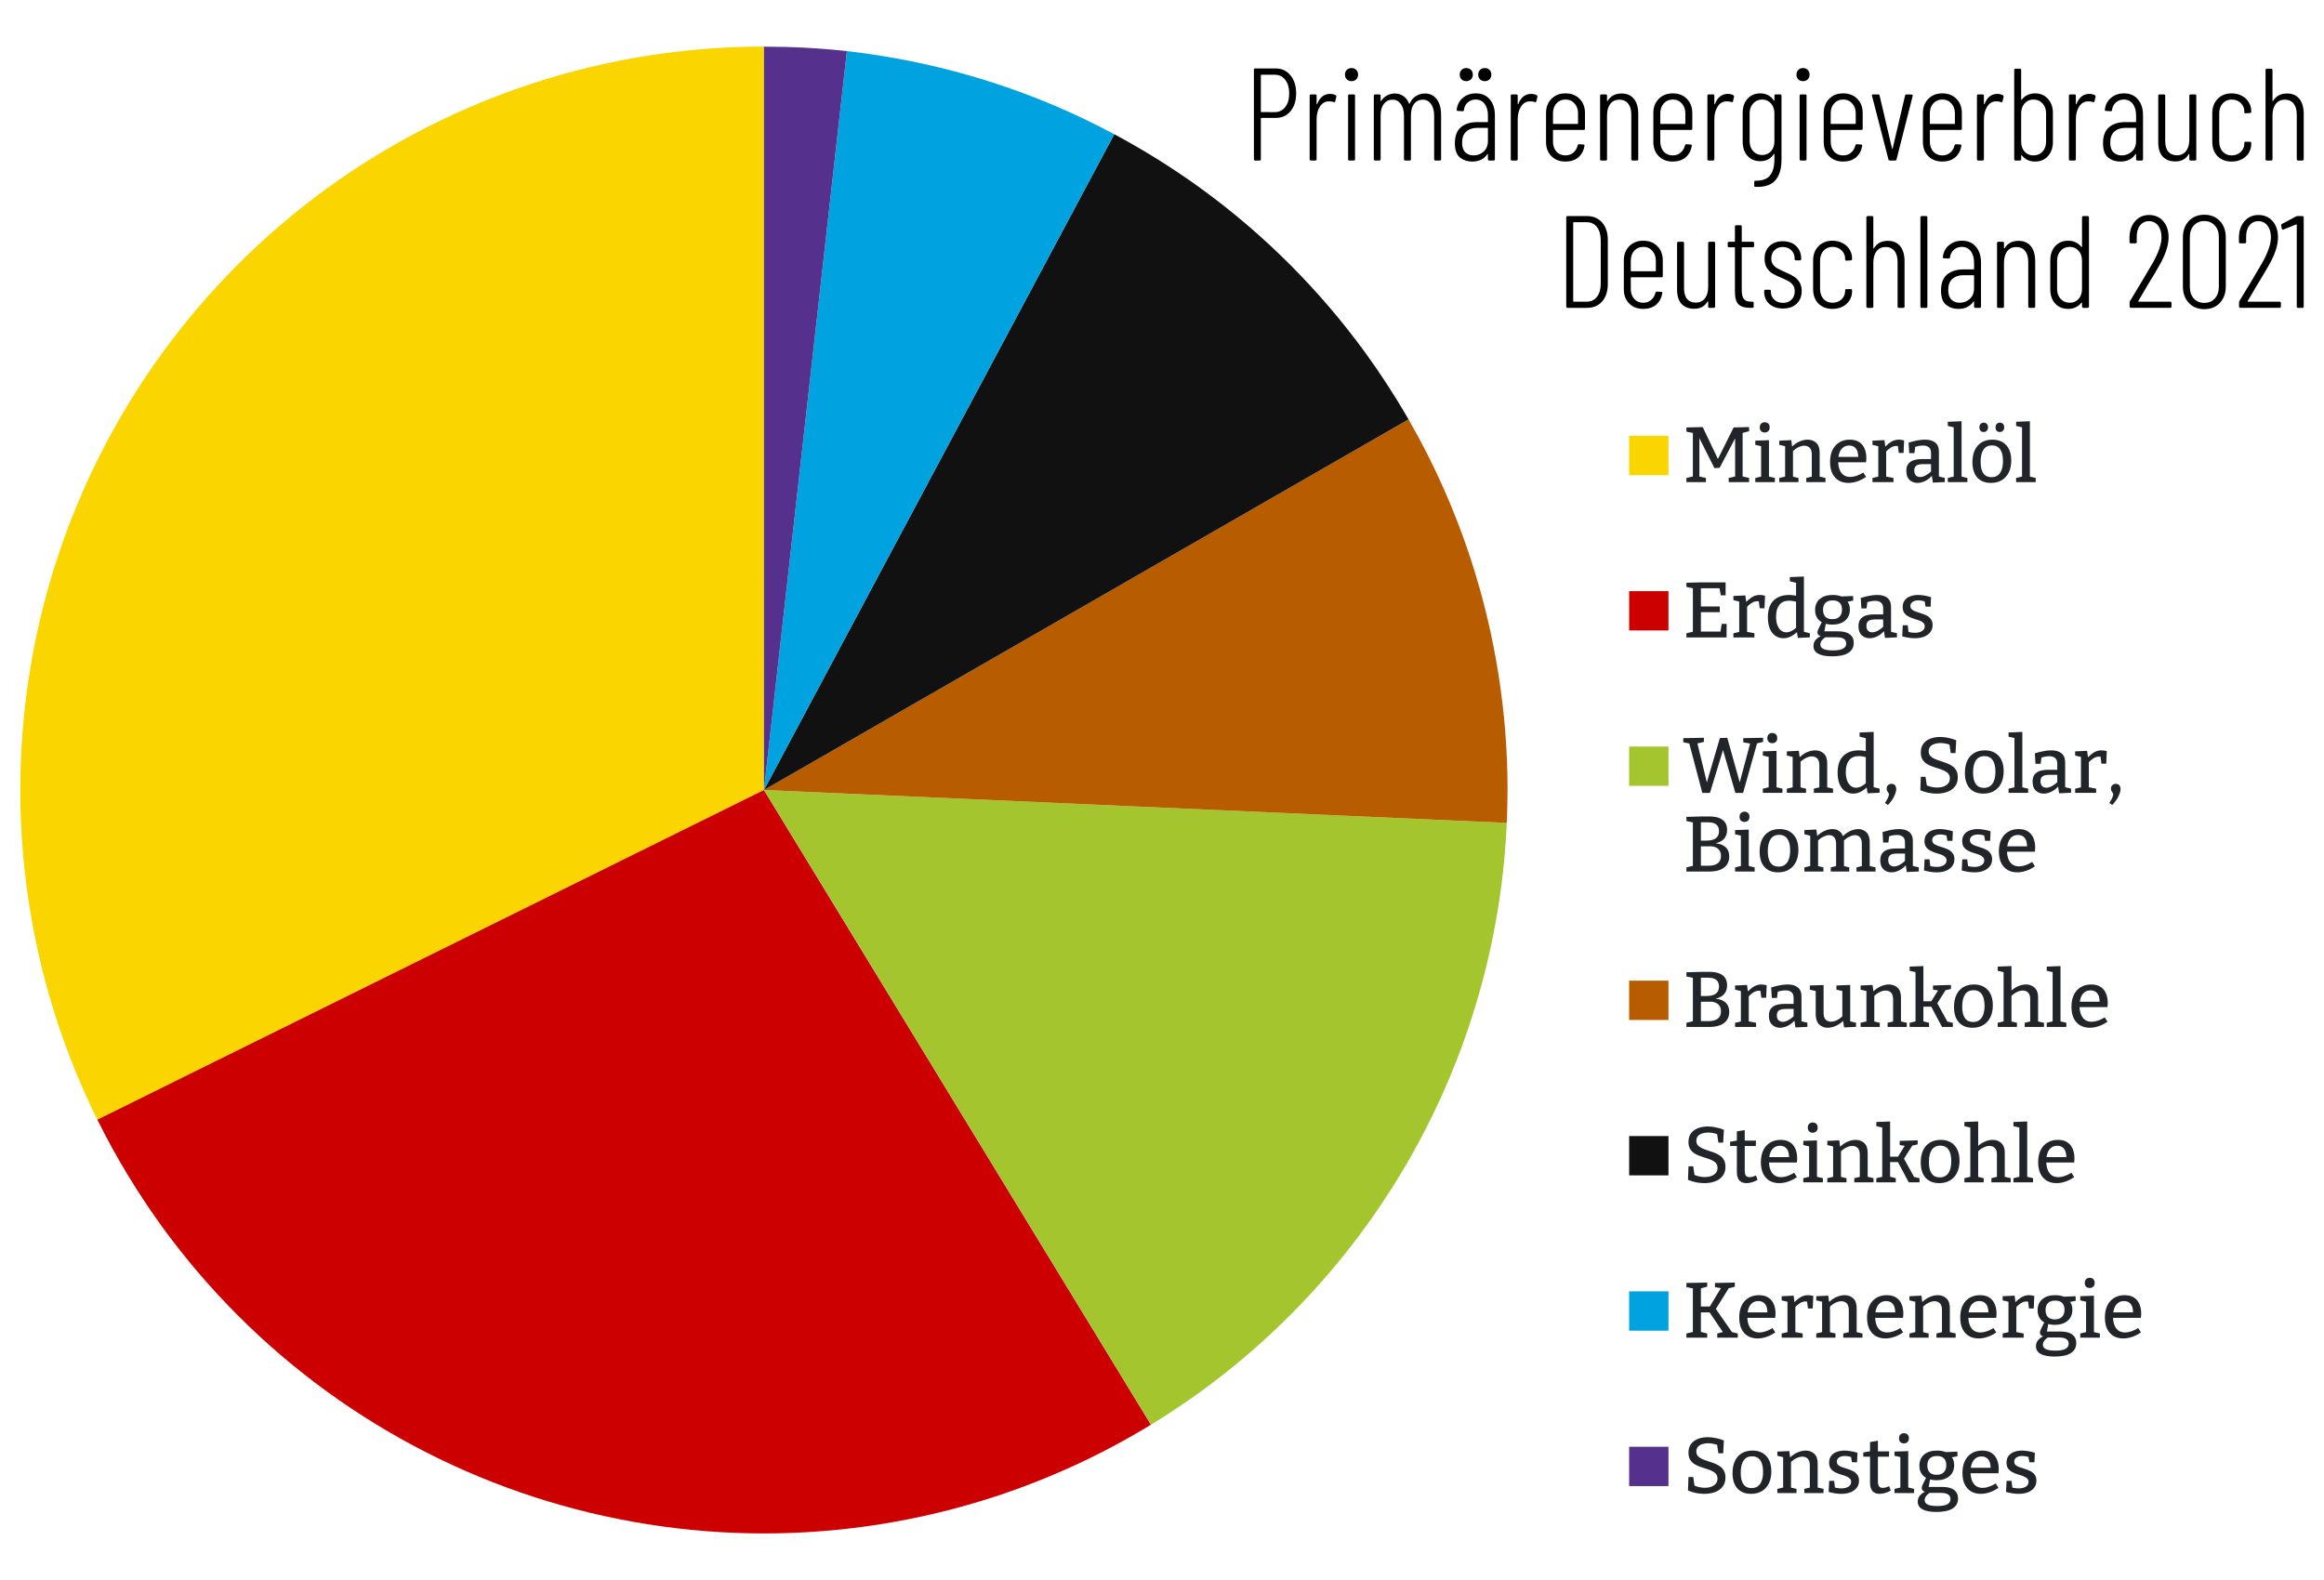 <?xml version="1.0" encoding="UTF-8" standalone="no"?>
<svg
   width="250mm"
   height="170mm"
   viewBox="0 0 25000 17000"
   version="1.1"
   stroke-width="28.222"
   stroke-linejoin="round"
   xml:space="preserve"
   id="svg98"
   sodipodi:docname="energiemix.svg"
   inkscape:version="1.1.2 (0a00cf5339, 2022-02-04)"
   xmlns:inkscape="http://www.inkscape.org/namespaces/inkscape"
   xmlns:sodipodi="http://sodipodi.sourceforge.net/DTD/sodipodi-0.dtd"
   xmlns="http://www.w3.org/2000/svg"
   xmlns:svg="http://www.w3.org/2000/svg"><defs
   id="defs102" /><sodipodi:namedview
   id="namedview100"
   pagecolor="#ffffff"
   bordercolor="#666666"
   borderopacity="1.0"
   inkscape:pageshadow="2"
   inkscape:pageopacity="0.0"
   inkscape:pagecheckerboard="0"
   inkscape:document-units="mm"
   showgrid="false"
   inkscape:zoom="0.64657552"
   inkscape:cx="433.05073"
   inkscape:cy="285.3495"
   inkscape:window-width="1856"
   inkscape:window-height="1016"
   inkscape:window-x="0"
   inkscape:window-y="0"
   inkscape:window-maximized="1"
   inkscape:current-layer="svg98" />
 
 
 
 
 
 
 
 
 
 
 
 
 
 
 
 
 
 
 
 
 
 
<path
   fill="#fbd500"
   stroke="none"
   d="m 8218.213,501 c -840,0 -1674,132 -2473,391 -798,259 -1551,643 -2230,1136 -679,494 -1276,1091 -1770,1770 -493,679 -877,1431 -1136,2229 -259,799 -391,1633 -391,2472 0,840 132,1674 391,2473 120,368 266,728 438,1075 l 7171,-3547 v 0 0 0 0 0 0 0 z"
   id="path2" /><path
   fill="#cc0000"
   stroke="none"
   d="m 1047.213,12047 c 200,404 434,789 698,1154 494,679 1091,1276 1770,1770 679,493 1432,877 2230,1136 799,259 1633,392 2472,392 840,0 1674,-133 2472.999,-392 592,-193 1160,-454 1691,-778 L 8218.213,8500 v 0 0 0 0 0 0 z"
   id="path4" /><path
   fill="#a4c52e"
   stroke="none"
   d="m 12381.212,15329 c 184,-112 363,-232 538,-358 679,-494 1276,-1091 1770,-1770 493,-679 877,-1431 1136,-2229 223,-686 352,-1398 384,-2118 l -7990.999,-354 v 0 0 0 0 z"
   id="path6" /><path
   fill="#b85c00"
   stroke="none"
   d="m 16209.212,8854 c 5,-118 7,-236 8,-354 0,-840 -133,-1674 -392,-2473 -171,-527 -397,-1034 -673,-1515 l -6933.999,3988 v 0 0 0 z"
   id="path8" /><path
   fill="#111111"
   stroke="none"
   d="m 15152.212,4512 c -142,-245 -296,-484 -463,-714 -494,-679 -1091,-1276 -1770,-1770 -298,-216 -610,-411 -933,-584 l -3767.999,7056 v 0 0 0 z"
   id="path10" /><path
   fill="#00a2df"
   stroke="none"
   d="m 11986.212,1444 c -415,-222 -849,-407 -1296,-552 -514,-167 -1043.999,-281 -1579.999,-342 l -892,7950 v 0 0 z"
   id="path12" /><path
   fill="#55308d"
   stroke="none"
   d="m 9110.213,550 c -297,-33 -594,-48 -892,-48 v 7998 0 z"
   id="path14" /><path
   fill="#fbd500"
   stroke="none"
   d="m 17737.212,5112.354 h -212 v -423 h 423 v 423 z"
   id="path24" /><path
   fill="#cc0000"
   stroke="none"
   d="m 17737.212,6783.354 h -212 v -423 h 423 v 423 z"
   id="path26" /><path
   fill="#a4c52e"
   stroke="none"
   d="m 17737.212,8455.354 h -212 v -423 h 423 v 423 z"
   id="path28" /><path
   fill="#b85c00"
   stroke="none"
   d="m 17737.212,10974.355 h -212 v -423.001 h 423 v 423.001 z"
   id="path30" /><path
   fill="#111111"
   stroke="none"
   d="m 17737.212,12646.356 h -212 v -423 h 423 v 423 z"
   id="path32" /><path
   fill="#00a2df"
   stroke="none"
   d="m 17737.212,14317.356 h -212 v -423 h 423 v 423 z"
   id="path34" /><path
   fill="#55308d"
   stroke="none"
   d="m 17737.212,15989.356 h -212 v -423 h 423 v 423 z"
   id="path36" /><g
   aria-label="Mineralöl"
   id="text44"
   style="font-weight:500;font-size:846.667px;font-family:Bitter;-inkscape-font-specification:'Bitter, Medium'"
   class="SVGTextShape"><path
     d="m 18815.26,4639.766 -82.974,22.013 13.547,-22.86 v 502.92 l -13.547,-18.627 82.974,19.473 v 44.873 h -219.287 v -44.873 l 84.667,-19.473 -15.24,18.627 v -452.12 l 13.546,0.847 -180.34,342.9 -55.88,3.387 -174.413,-347.98 12.7,-0.847 v 453.813 l -11.007,-16.933 81.28,17.78 v 44.873 h -209.973 v -44.873 l 82.127,-19.473 -12.7,18.627 v -502.92 l 12.7,22.013 -82.127,-16.933 v -44.873 l 175.26,-4.233 169.333,355.6 h -11.853 l 175.26,-351.367 165.947,-4.233 z"
     style="white-space:pre;fill:#212529"
     id="path1171" /><path
     d="m 19029.465,5135.912 -7.62,-10.16 71.12,16.933 v 44.873 h -210.82 v -44.873 l 71.12,-16.933 -8.467,10.16 v -341.207 l 7.62,7.62 -70.273,-16.087 v -44.873 l 147.32,-5.08 z m -46.567,-482.6 q -22.86,0 -38.1,-14.393 -14.393,-14.393 -14.393,-40.64 0,-27.093 15.24,-40.64 15.24,-14.393 38.1,-14.393 23.707,0 38.1,14.393 15.24,13.547 15.24,40.64 0,27.093 -16.086,41.487 -15.24,13.547 -38.101,13.547 z"
     style="white-space:pre;fill:#212529"
     id="path1173" /><path
     d="m 19140.377,5187.559 v -44.873 l 74.507,-17.78 -11.853,14.393 v -350.52 l 11.853,15.24 -74.507,-17.78 v -44.873 l 128.694,-5.927 11.006,82.127 -11.006,-4.233 q 41.486,-42.333 87.206,-62.653 46.567,-20.32 88.054,-20.32 56.726,0 93.98,34.713 37.253,34.713 36.406,107.527 v 266.7 l -9.313,-13.547 71.967,16.933 v 44.873 h -206.587 v -44.873 l 70.273,-16.933 -11.006,14.393 V 4890.379 q 0,-49.107 -22.014,-71.967 -22.013,-22.86 -58.42,-22.86 -28.786,0 -62.653,16.087 -33.02,15.24 -65.193,47.413 l 5.926,-15.24 v 296.333 l -9.313,-13.547 68.58,16.087 v 44.873 z"
     style="white-space:pre;fill:#212529"
     id="path1175" /><path
     d="m 19883.75,5196.026 q -58.42,0 -103.293,-25.4 -44.027,-26.247 -69.427,-76.2 -24.553,-50.8 -24.553,-123.613 0,-74.507 25.4,-127.847 26.246,-54.187 73.66,-82.973 48.26,-29.633 112.606,-29.633 61.807,0 100.754,25.4 39.793,25.4 58.42,70.273 19.473,44.027 19.473,100.753 0,11.007 -0.847,22.013 -0.846,11.007 -2.54,25.4 h -320.886 v -58.42 h 244.686 l -7.62,5.08 q 0.847,-34.713 -8.466,-63.5 -9.314,-28.787 -31.327,-45.72 -22.013,-17.78 -58.42,-17.78 -39.793,0 -66.04,22.013 -26.247,21.167 -38.947,58.42 -12.7,37.253 -12.7,85.513 0,51.647 14.394,90.593 14.393,38.1 43.18,60.113 29.633,21.167 72.813,21.167 30.48,0 66.04,-11.853 36.407,-11.853 74.507,-35.56 l 29.633,46.567 q -47.413,33.02 -96.52,49.107 -48.26,16.087 -93.98,16.087 z"
     style="white-space:pre;fill:#212529"
     id="path1177" /><path
     d="m 20142.829,5187.559 v -44.873 l 72.814,-16.933 -10.16,14.393 v -351.367 l 11.006,15.24 -73.66,-17.78 v -44.873 l 128.694,-5.927 11.006,82.127 -11.006,-3.387 q 38.1,-39.793 74.506,-61.807 37.254,-22.013 79.587,-22.013 27.093,0 57.573,8.467 l -5.926,134.62 h -51.647 l -11.007,-89.747 9.314,17.78 q -5.927,-1.693 -12.7,-2.54 -5.927,-0.847 -11.854,-0.847 -31.326,0 -61.806,19.473 -29.634,18.627 -55.034,48.26 l 7.62,-24.553 v 298.873 l -11.006,-14.393 89.746,16.933 v 44.873 z"
     style="white-space:pre;fill:#212529"
     id="path1179" /><path
     d="m 20857.415,5141.839 -12.7,-17.78 76.2,17.78 v 44.873 l -128.694,5.927 -11.853,-81.28 6.773,2.54 q -36.406,41.487 -78.74,61.807 -42.333,20.32 -82.127,20.32 -49.106,0 -84.666,-32.173 -34.714,-32.173 -34.714,-96.52 0,-49.107 21.167,-76.2 21.167,-27.94 59.267,-39.793 38.1,-11.853 89.747,-11.853 h 103.293 l -7.62,9.313 v -72.813 q 0,-44.027 -22.86,-62.653 -22.86,-19.473 -63.5,-19.473 -21.167,0 -44.874,4.233 -22.86,4.233 -49.953,13.547 l 11.853,-11.853 -9.313,75.353 h -55.88 l -6.773,-112.607 q 51.646,-16.087 94.826,-23.707 44.027,-8.467 81.281,-8.467 71.12,0 110.066,31.327 39.794,31.327 39.794,99.06 z m -265.007,-80.433 q 0,36.407 17.78,54.187 17.78,16.933 44.873,16.933 27.094,0 59.267,-16.933 33.02,-17.78 63.5,-46.567 l -5.08,21.167 v -104.987 l 7.62,8.467 h -89.747 q -55.88,0 -77.047,16.933 -21.166,16.933 -21.166,50.8 z"
     style="white-space:pre;fill:#212529"
     id="path1181" /><path
     d="m 21101.254,5135.912 -7.62,-10.16 70.273,16.933 v 44.873 h -210.82 v -44.873 l 71.12,-16.933 -7.62,10.16 v -544.407 l 6.773,7.62 -70.273,-16.087 v -44.873 l 148.167,-5.927 z"
     style="white-space:pre;fill:#212529"
     id="path1183" /><path
     d="m 21432.3,4730.359 q 94.827,0 149.014,59.267 54.186,58.42 54.186,165.947 0,72.813 -26.246,127 -26.247,54.187 -75.354,83.82 -48.26,29.633 -116.84,29.633 -93.98,0 -146.473,-57.573 -52.494,-58.42 -52.494,-165.947 0,-75.353 25.4,-129.54 25.4,-54.187 72.814,-82.973 48.26,-29.633 115.993,-29.633 z m -4.233,61.807 q -60.113,0 -91.44,45.72 -30.48,44.873 -30.48,130.387 0,83.82 29.633,125.307 29.634,40.64 86.36,40.64 41.487,0 68.58,-20.32 27.94,-20.32 41.487,-59.267 14.393,-39.793 14.393,-94.827 0,-83.82 -30.48,-125.307 -30.48,-42.333 -88.053,-42.333 z m 85.513,-143.933 q -22.013,0 -34.713,-12.7 -11.853,-13.547 -11.853,-37.253 -0.847,-23.707 12.7,-37.253 14.393,-13.547 33.866,-13.547 21.167,0 33.867,13.547 12.7,13.547 12.7,37.253 0,23.707 -14.393,37.253 -13.547,12.7 -32.174,12.7 z m -174.413,0 q -22.014,0 -33.867,-12.7 -11.853,-13.547 -12.7,-37.253 0,-23.707 13.547,-37.253 13.546,-13.547 33.02,-13.547 21.167,0 33.867,13.547 12.7,13.547 12.7,37.253 0,23.707 -13.547,37.253 -13.547,12.7 -33.02,12.7 z"
     style="white-space:pre;fill:#212529"
     id="path1185" /><path
     d="m 21836.159,5135.912 -7.62,-10.16 70.273,16.933 v 44.873 h -210.82 v -44.873 l 71.12,-16.933 -7.62,10.16 v -544.407 l 6.774,7.62 -70.274,-16.087 v -44.873 l 148.167,-5.927 z"
     style="white-space:pre;fill:#212529"
     id="path1187" /></g><g
   aria-label="Erdgas"
   id="text52"
   style="font-weight:500;font-size:846.667px;font-family:Bitter;-inkscape-font-specification:'Bitter, Medium'"
   class="SVGTextShape"><path
     d="m 18521.466,6712.932 h 52.494 l -0.847,145.627 h -431.8 v -44.873 l 82.127,-19.473 -12.7,18.627 v -498.687 l 11.853,17.78 -81.28,-16.933 v -44.873 l 154.093,-4.233 h 267.547 v 139.7 h -51.647 l -16.086,-88.9 16.933,12.7 h -229.447 l 14.394,-14.393 v 224.367 l -14.394,-14.393 h 217.594 v 61.807 h -217.594 l 14.394,-16.933 v 239.607 l -14.394,-14.393 h 240.454 l -17.78,14.393 z"
     style="white-space:pre;fill:#212529"
     id="path1190" /><path
     d="m 18646.772,6858.559 v -44.873 l 72.813,-16.933 -10.16,14.393 v -351.367 l 11.007,15.24 -73.66,-17.78 v -44.873 l 128.693,-5.927 11.007,82.127 -11.007,-3.387 q 38.1,-39.793 74.507,-61.807 37.253,-22.013 79.587,-22.013 27.093,0 57.573,8.467 l -5.927,134.62 h -51.646 l -11.007,-89.747 9.313,17.78 q -5.926,-1.693 -12.7,-2.54 -5.926,-0.847 -11.853,-0.847 -31.327,0 -61.807,19.473 -29.633,18.627 -55.033,48.26 l 7.62,-24.553 v 298.873 l -11.007,-14.393 89.747,16.933 v 44.873 z"
     style="white-space:pre;fill:#212529"
     id="path1192" /><path
     d="m 19184.402,6867.026 q -47.413,0 -85.513,-25.4 -38.1,-26.247 -60.113,-76.2 -21.167,-50.8 -21.167,-123.613 0,-120.227 60.96,-180.34 60.96,-60.113 169.333,-60.113 21.167,0 43.18,3.387 22.86,2.54 46.567,8.467 l -16.933,9.313 v -160.02 l 8.466,10.16 -75.353,-18.627 v -44.873 l 151.553,-5.927 v 605.367 l -11.006,-13.547 74.506,17.78 v 44.873 l -128.693,5.927 -11.853,-72.813 9.313,3.387 q -38.1,36.407 -76.2,55.033 -37.253,17.78 -77.047,17.78 z m 31.327,-63.5 q 27.093,0 55.88,-14.393 29.633,-14.393 60.113,-43.18 l -11.006,27.093 v -315.807 l 11.006,20.32 q -47.413,-14.393 -86.36,-14.393 -69.426,0 -104.986,45.72 -34.714,44.873 -34.714,125.307 0,52.493 13.547,90.593 14.393,38.1 38.947,58.42 25.4,20.32 57.573,20.32 z"
     style="white-space:pre;fill:#212529"
     id="path1194" /><path
     d="m 19708.488,7061.759 q -100.754,0 -150.707,-28.787 -49.953,-27.94 -49.953,-82.127 0,-39.793 26.246,-69.427 27.094,-28.787 78.74,-49.953 v 16.933 q -28.786,-1.693 -45.72,-12.7 -16.086,-11.853 -16.086,-32.173 0,-6.773 1.693,-13.547 2.54,-7.62 7.62,-20.32 5.927,-12.7 16.087,-33.02 10.16,-20.32 26.246,-52.493 l 1.694,14.393 q -38.1,-19.473 -58.42,-53.34 -20.32,-34.713 -20.32,-81.28 0,-75.353 49.953,-118.533 50.8,-44.027 139.7,-44.027 60.96,0 104.987,21.167 l -21.167,-4.233 135.467,-5.927 0.846,49.953 -74.506,14.393 5.926,-11.853 q 16.087,16.087 24.554,39.793 8.466,22.86 8.466,52.493 0,76.2 -51.646,120.227 -51.647,43.18 -137.16,43.18 -46.567,0 -87.207,-14.393 l 19.473,-9.313 -19.473,104.14 -17.78,-8.467 h 166.793 q 82.974,0 125.307,32.173 43.18,32.173 43.18,92.287 0,70.273 -58.42,107.527 -58.42,37.253 -174.413,37.253 z m 7.62,-63.5 q 74.506,0 109.22,-18.627 34.713,-18.627 34.713,-55.88 0,-33.02 -25.4,-49.953 -25.4,-16.933 -75.353,-16.933 h -138.854 l 22.014,-5.08 q -60.114,38.1 -60.114,82.127 0,32.173 32.174,48.26 33.02,16.087 101.6,16.087 z m -5.927,-336.127 q 49.953,0 77.047,-26.247 27.94,-27.093 27.94,-77.047 0,-49.953 -26.247,-74.507 -25.4,-24.553 -74.507,-24.553 -49.953,0 -77.046,26.247 -26.247,25.4 -26.247,75.353 0,49.107 25.4,75.353 25.4,25.4 73.66,25.4 z"
     style="white-space:pre;fill:#212529"
     id="path1196" /><path
     d="m 20342.64,6812.839 -12.7,-17.78 76.2,17.78 v 44.873 l -128.694,5.927 -11.853,-81.28 6.773,2.54 q -36.406,41.487 -78.74,61.807 -42.333,20.32 -82.126,20.32 -49.107,0 -84.667,-32.173 -34.713,-32.173 -34.713,-96.52 0,-49.107 21.166,-76.2 21.167,-27.94 59.267,-39.793 38.1,-11.853 89.747,-11.853 h 103.293 l -7.62,9.313 v -72.813 q 0,-44.027 -22.86,-62.653 -22.86,-19.473 -63.5,-19.473 -21.167,0 -44.873,4.233 -22.86,4.233 -49.954,13.547 l 11.854,-11.853 -9.314,75.353 h -55.88 l -6.773,-112.607 q 51.647,-16.087 94.827,-23.707 44.026,-8.467 81.28,-8.467 71.12,0 110.066,31.327 39.794,31.327 39.794,99.06 z m -265.007,-80.433 q 0,36.407 17.78,54.187 17.78,16.933 44.873,16.933 27.094,0 59.267,-16.933 33.02,-17.78 63.5,-46.567 l -5.08,21.167 v -104.987 l 7.62,8.467 h -89.747 q -55.88,0 -77.046,16.933 -21.167,16.933 -21.167,50.8 z"
     style="white-space:pre;fill:#212529"
     id="path1198" /><path
     d="m 20550.919,6519.892 q 0,24.553 16.933,38.947 16.933,13.547 44.027,22.86 27.093,9.313 57.573,18.627 31.327,9.313 58.42,23.707 27.093,14.393 44.027,38.947 17.78,23.707 17.78,62.653 0,45.72 -25.4,77.047 -24.554,31.327 -67.734,48.26 -43.18,16.087 -96.52,16.087 -31.326,0 -66.04,-5.08 -34.713,-5.08 -71.12,-15.24 l 5.927,-119.38 h 53.34 l 9.313,80.433 -8.466,-10.16 q 18.626,5.08 39.793,8.467 22.013,2.54 39.793,2.54 26.247,0 49.107,-7.62 23.707,-7.62 38.1,-22.86 15.24,-16.087 15.24,-38.947 0,-25.4 -17.78,-39.793 -16.933,-15.24 -44.027,-24.553 -27.093,-9.313 -57.573,-18.627 -29.633,-9.313 -56.727,-23.707 -27.093,-14.393 -44.026,-38.1 -16.934,-23.707 -16.934,-63.5 0,-44.873 22.86,-73.66 22.86,-28.787 60.96,-42.333 38.1,-13.547 81.28,-13.547 29.634,0 65.194,5.927 36.406,5.927 74.506,17.78 l -4.233,102.447 h -54.187 l -12.7,-68.58 11.854,13.547 q -42.334,-12.7 -77.894,-12.7 -37.253,0 -60.96,16.087 -23.706,16.087 -23.706,44.027 z"
     style="white-space:pre;fill:#212529"
     id="path1200" /></g><g
   aria-label="Wind, Solar, Biomasse"
   id="text64"
   style="font-weight:500;font-size:846.667px;font-family:Bitter;-inkscape-font-specification:'Bitter, Medium'"
   class="SVGTextShape"><path
     d="m 18752.606,7942.125 213.361,-4.233 v 44.873 l -80.434,18.627 21.167,-22.86 -155.787,552.874 h -82.973 l -140.547,-487.68 15.24,0.847 -148.167,486.834 h -82.126 l -143.934,-546.1 10.16,15.24 -71.12,-13.547 v -44.873 l 221.827,-4.233 v 44.873 l -83.82,19.473 11.007,-16.933 112.606,466.514 h -17.78 l 149.86,-510.54 79.587,-3.387 143.087,512.234 h -17.78 l 124.46,-464.82 8.467,16.933 -86.361,-15.24 z"
     style="white-space:pre;fill:#212529"
     id="path1203" /><path
     d="m 19110.744,8478.912 -7.62,-10.16 71.12,16.933 v 44.873 h -210.82 v -44.873 l 71.12,-16.933 -8.467,10.16 v -341.207 l 7.62,7.62 -70.273,-16.087 v -44.873 l 147.32,-5.08 z m -46.567,-482.6 q -22.86,0 -38.1,-14.393 -14.393,-14.393 -14.393,-40.64 0,-27.093 15.24,-40.64 15.24,-14.393 38.1,-14.393 23.707,0 38.1,14.393 15.24,13.547 15.24,40.64 0,27.093 -16.086,41.487 -15.241,13.547 -38.101,13.547 z"
     style="white-space:pre;fill:#212529"
     id="path1205" /><path
     d="m 19221.656,8530.559 v -44.873 l 74.507,-17.78 -11.853,14.393 v -350.52 l 11.853,15.24 -74.507,-17.78 v -44.873 l 128.694,-5.927 11.006,82.127 -11.006,-4.233 q 41.486,-42.333 87.206,-62.653 46.567,-20.32 88.054,-20.32 56.726,0 93.98,34.713 37.253,34.713 36.406,107.527 v 266.7 l -9.313,-13.547 71.967,16.933 v 44.873 h -206.587 v -44.873 l 70.273,-16.933 -11.006,14.393 v -249.767 q 0,-49.107 -22.014,-71.967 -22.013,-22.86 -58.42,-22.86 -28.786,0 -62.653,16.087 -33.02,15.24 -65.193,47.413 l 5.926,-15.24 v 296.333 l -9.313,-13.547 68.58,16.087 v 44.873 z"
     style="white-space:pre;fill:#212529"
     id="path1207" /><path
     d="m 19934.549,8539.025 q -47.413,0 -85.513,-25.4 -38.1,-26.247 -60.114,-76.2 -21.166,-50.8 -21.166,-123.613 0,-120.227 60.96,-180.34 60.96,-60.113 169.333,-60.113 21.167,0 43.18,3.387 22.86,2.54 46.567,8.467 l -16.934,9.313 V 7934.505 l 8.467,10.16 -75.353,-18.627 v -44.873 l 151.553,-5.927 v 605.367 l -11.007,-13.547 74.507,17.78 v 44.873 l -128.693,5.927 -11.854,-72.813 9.314,3.387 q -38.1,36.407 -76.2,55.033 -37.254,17.78 -77.047,17.78 z m 31.327,-63.5 q 27.093,0 55.88,-14.393 29.633,-14.393 60.113,-43.18 l -11.007,27.093 v -315.807 l 11.007,20.32 q -47.413,-14.393 -86.36,-14.393 -69.427,0 -104.987,45.72 -34.713,44.873 -34.713,125.307 0,52.493 13.547,90.593 14.393,38.1 38.946,58.42 25.4,20.32 57.574,20.32 z"
     style="white-space:pre;fill:#212529"
     id="path1209" /><path
     d="m 20277.448,8638.932 q 25.4,-38.1 33.866,-60.113 8.467,-21.167 8.467,-31.327 0,-10.16 -6.773,-17.78 -5.927,-8.467 -11.854,-18.627 -5.926,-10.16 -5.926,-26.247 0,-24.553 16.086,-38.1 16.934,-13.547 36.407,-13.547 12.7,0 24.553,5.927 11.854,5.927 18.627,18.627 7.62,12.7 7.62,33.02 0,27.093 -20.32,71.967 -19.473,45.72 -69.427,99.06 z"
     style="white-space:pre;fill:#212529"
     id="path1211" /><path
     d="m 20747.345,8083.518 q 0,29.633 16.934,49.107 16.933,18.627 44.873,31.327 27.94,12.7 60.96,22.86 33.867,10.16 66.887,22.86 33.867,12.7 61.807,31.327 27.94,18.627 44.873,48.26 16.933,29.633 16.933,74.507 0,60.113 -31.326,99.06 -30.48,38.947 -82.127,57.573 -50.8,18.627 -112.607,18.627 -43.18,0 -88.053,-8.467 -44.874,-9.313 -88.9,-27.093 l 5.08,-145.627 h 50.8 l 16.086,105.833 -9.313,-16.087 q 27.94,12.7 58.42,19.473 31.327,6.773 60.96,6.773 36.407,0 66.887,-11.007 31.327,-11.007 49.953,-33.02 18.627,-22.013 18.627,-55.033 0,-31.327 -16.933,-50.8 -16.934,-19.473 -44.874,-32.173 -27.94,-12.7 -60.96,-22.86 -33.02,-10.16 -66.887,-22.013 -33.02,-11.853 -60.96,-29.633 -27.94,-18.627 -44.873,-47.413 -16.933,-29.633 -16.933,-73.66 0,-56.727 27.093,-93.133 27.94,-37.253 74.507,-55.033 47.413,-18.627 105.833,-18.627 41.487,0 85.514,9.313 44.873,8.467 88.053,26.247 l -7.62,138.007 h -51.647 l -14.393,-98.213 11.007,11.007 q -23.707,-10.16 -51.647,-15.24 -27.94,-5.927 -55.88,-5.927 -33.02,0 -61.807,9.313 -28.787,8.467 -46.567,27.94 -17.78,19.473 -17.78,51.647 z"
     style="white-space:pre;fill:#212529"
     id="path1213" /><path
     d="m 21351.017,8073.358 q 94.826,0 149.013,59.267 54.187,58.42 54.187,165.947 0,72.813 -26.247,127 -26.247,54.187 -75.353,83.82 -48.26,29.633 -116.84,29.633 -93.981,0 -146.474,-57.573 -52.493,-58.42 -52.493,-165.947 0,-75.353 25.4,-129.54 25.4,-54.187 72.813,-82.973 48.26,-29.633 115.994,-29.633 z m -4.234,61.807 q -60.113,0 -91.44,45.72 -30.48,44.873 -30.48,130.387 0,83.82 29.633,125.307 29.634,40.64 86.361,40.64 41.486,0 68.58,-20.32 27.94,-20.32 41.486,-59.267 14.394,-39.793 14.394,-94.827 0,-83.82 -30.48,-125.307 -30.48,-42.333 -88.054,-42.333 z"
     style="white-space:pre;fill:#212529"
     id="path1215" /><path
     d="m 21754.875,8478.912 -7.62,-10.16 70.274,16.933 v 44.873 h -210.821 v -44.873 l 71.121,-16.933 -7.621,10.16 V 7934.505 l 6.774,7.62 -70.274,-16.087 v -44.873 l 148.167,-5.927 z"
     style="white-space:pre;fill:#212529"
     id="path1217" /><path
     d="m 22215.46,8484.839 -12.7,-17.78 76.201,17.78 v 44.873 l -128.694,5.927 -11.853,-81.28 6.773,2.54 q -36.407,41.487 -78.74,61.807 -42.333,20.32 -82.127,20.32 -49.106,0 -84.666,-32.173 -34.714,-32.173 -34.714,-96.52 0,-49.107 21.167,-76.2 21.167,-27.94 59.267,-39.793 38.1,-11.853 89.746,-11.853 h 103.294 l -7.62,9.313 v -72.813 q 0,-44.027 -22.86,-62.653 -22.86,-19.473 -63.5,-19.473 -21.167,0 -44.874,4.233 -22.86,4.233 -49.953,13.547 l 11.853,-11.853 -9.313,75.353 h -55.88 l -6.773,-112.607 q 51.646,-16.087 94.826,-23.707 44.027,-8.467 81.28,-8.467 71.12,0 110.067,31.327 39.793,31.327 39.793,99.06 z m -265.006,-80.433 q 0,36.407 17.78,54.187 17.78,16.933 44.873,16.933 27.093,0 59.267,-16.933 33.02,-17.78 63.5,-46.567 l -5.08,21.167 v -104.987 l 7.62,8.467 h -89.747 q -55.88,0 -77.047,16.933 -21.166,16.933 -21.166,50.8 z"
     style="white-space:pre;fill:#212529"
     id="path1219" /><path
     d="m 22322.986,8530.559 v -44.873 l 72.814,-16.933 -10.16,14.393 v -351.367 l 11.006,15.24 -73.66,-17.78 v -44.873 l 128.694,-5.927 11.006,82.127 -11.006,-3.387 q 38.1,-39.793 74.506,-61.807 37.254,-22.013 79.587,-22.013 27.093,0 57.574,8.467 l -5.927,134.62 h -51.647 l -11.007,-89.747 9.314,17.78 q -5.927,-1.693 -12.7,-2.54 -5.927,-0.847 -11.854,-0.847 -31.326,0 -61.806,19.473 -29.634,18.627 -55.034,48.26 l 7.62,-24.553 v 298.873 l -11.006,-14.393 89.746,16.933 v 44.873 z"
     style="white-space:pre;fill:#212529"
     id="path1221" /><path
     d="m 22690.437,8638.932 q 25.4,-38.1 33.867,-60.113 8.467,-21.167 8.467,-31.327 0,-10.16 -6.774,-17.78 -5.926,-8.467 -11.853,-18.627 -5.927,-10.16 -5.927,-26.247 0,-24.553 16.087,-38.1 16.933,-13.547 36.407,-13.547 12.7,0 24.553,5.927 11.853,5.927 18.627,18.627 7.62,12.7 7.62,33.02 0,27.093 -20.32,71.967 -19.474,45.72 -69.427,99.06 z"
     style="white-space:pre;fill:#212529"
     id="path1223" /><path
     d="m 18413.94,9080.38 5.926,-9.313 q 57.574,0.847 98.214,16.933 41.486,16.087 62.653,48.26 21.167,31.327 21.167,79.587 0,49.107 -23.707,85.513 -23.707,36.407 -72.813,56.727 -48.26,19.473 -122.767,19.473 h -241.3 v -44.873 l 82.127,-19.473 -12.7,18.627 v -498.687 l 15.24,18.627 -84.667,-17.78 v -44.873 l 152.4,-4.233 h 99.06 q 60.96,0 102.447,16.933 41.486,16.087 62.653,48.26 21.167,32.173 21.167,80.433 0,63.5 -39.794,101.6 -38.946,38.1 -125.306,48.26 z m -38.947,-232.833 h -92.287 l 14.394,-15.24 v 226.06 l -14.394,-13.547 h 71.967 q 44.027,0 74.507,-11.007 31.326,-11.007 46.566,-33.867 16.087,-22.86 16.087,-57.573 0,-33.867 -14.393,-54.187 -13.547,-21.167 -39.794,-30.48 -25.4,-10.16 -62.653,-10.16 z m 0,467.36 q 44.873,0 75.353,-11.007 30.48,-11.853 46.567,-34.713 16.087,-23.707 16.087,-59.267 0,-34.713 -14.394,-57.573 -14.393,-22.86 -40.64,-34.713 -25.4,-11.853 -60.113,-11.853 h -115.147 l 14.394,-16.087 v 239.607 l -14.394,-14.393 z"
     style="white-space:pre;fill:#212529"
     id="path1225" /><path
     d="m 18811.872,9325.914 -7.62,-10.16 71.12,16.933 v 44.873 h -210.82 v -44.873 l 71.12,-16.933 -8.467,10.16 v -341.207 l 7.62,7.62 -70.273,-16.087 v -44.873 l 147.32,-5.08 z m -46.567,-482.6 q -22.86,0 -38.1,-14.393 -14.393,-14.393 -14.393,-40.64 0,-27.093 15.24,-40.64 15.24,-14.393 38.1,-14.393 23.706,0 38.1,14.393 15.24,13.547 15.24,40.64 0,27.093 -16.087,41.487 -15.24,13.547 -38.1,13.547 z"
     style="white-space:pre;fill:#212529"
     id="path1227" /><path
     d="m 19142.917,8920.36 q 94.827,0 149.014,59.267 54.186,58.42 54.186,165.947 0,72.813 -26.246,127 -26.247,54.187 -75.354,83.82 -48.26,29.633 -116.84,29.633 -93.98,0 -146.473,-57.573 -52.493,-58.42 -52.493,-165.947 0,-75.353 25.4,-129.54 25.4,-54.187 72.813,-82.973 48.26,-29.633 115.993,-29.633 z m -4.233,61.807 q -60.113,0 -91.44,45.72 -30.48,44.873 -30.48,130.387 0,83.82 29.633,125.307 29.634,40.64 86.36,40.64 41.487,0 68.58,-20.32 27.94,-20.32 41.487,-59.267 14.393,-39.793 14.393,-94.827 0,-83.82 -30.48,-125.307 -30.48,-42.333 -88.053,-42.333 z"
     style="white-space:pre;fill:#212529"
     id="path1229" /><path
     d="m 19827.023,9003.334 -11.854,2.54 q 41.487,-43.18 87.207,-64.347 46.567,-21.167 88.053,-21.167 51.647,0 87.207,34.713 35.56,34.713 35.56,105.833 v 268.393 l -9.313,-13.547 71.967,16.933 v 44.873 h -204.894 v -44.873 l 68.58,-16.933 -11.007,14.393 v -249.767 q 0,-49.107 -20.32,-71.967 -20.32,-22.86 -53.34,-22.86 -27.093,0 -60.96,16.933 -33.866,16.087 -66.04,49.107 l 6.774,-19.473 q 0.846,7.62 0.846,14.393 0.847,5.927 0.847,11.853 v 270.933 l -9.313,-13.547 66.04,16.933 v 44.873 h -198.967 v -44.873 l 68.58,-16.933 -11.007,14.393 v -249.767 q 0,-49.107 -21.166,-71.967 -20.32,-22.86 -52.494,-22.86 -27.94,0 -60.96,16.087 -33.02,15.24 -65.193,47.413 l 5.927,-14.393 v 295.487 l -9.314,-13.547 66.887,16.087 v 44.873 h -204.893 v -44.873 l 74.506,-17.78 -11.853,14.393 v -350.52 l 11.853,15.24 -74.506,-17.78 v -44.873 l 128.693,-5.927 11.007,82.127 -11.007,-4.233 q 40.64,-42.333 86.36,-62.653 46.567,-20.32 88.053,-20.32 38.947,0 69.427,20.32 30.48,20.32 44.027,62.653 z"
     style="white-space:pre;fill:#212529"
     id="path1231" /><path
     d="m 20577.168,9331.841 -12.7,-17.78 76.201,17.78 v 44.873 l -128.694,5.927 -11.853,-81.28 6.773,2.54 q -36.407,41.487 -78.74,61.807 -42.333,20.32 -82.127,20.32 -49.106,0 -84.666,-32.173 -34.714,-32.173 -34.714,-96.52 0,-49.107 21.167,-76.2 21.167,-27.94 59.267,-39.793 38.1,-11.853 89.746,-11.853 h 103.294 l -7.62,9.313 v -72.813 q 0,-44.027 -22.86,-62.653 -22.86,-19.473 -63.5,-19.473 -21.167,0 -44.874,4.233 -22.86,4.233 -49.953,13.547 l 11.853,-11.853 -9.313,75.353 h -55.88 l -6.773,-112.607 q 51.646,-16.087 94.826,-23.707 44.027,-8.467 81.28,-8.467 71.12,0 110.067,31.327 39.793,31.327 39.793,99.06 z m -265.006,-80.433 q 0,36.407 17.78,54.187 17.78,16.933 44.873,16.933 27.093,0 59.267,-16.933 33.02,-17.78 63.5,-46.567 l -5.08,21.167 v -104.987 l 7.62,8.467 h -89.747 q -55.88,0 -77.047,16.933 -21.166,16.933 -21.166,50.8 z"
     style="white-space:pre;fill:#212529"
     id="path1233" /><path
     d="m 20785.448,9038.894 q 0,24.553 16.933,38.947 16.933,13.547 44.027,22.86 27.093,9.313 57.573,18.627 31.327,9.313 58.42,23.707 27.093,14.393 44.027,38.947 17.78,23.707 17.78,62.653 0,45.72 -25.4,77.047 -24.554,31.327 -67.734,48.26 -43.18,16.087 -96.52,16.087 -31.326,0 -66.04,-5.08 -34.713,-5.08 -71.12,-15.24 l 5.927,-119.38 h 53.34 l 9.313,80.433 -8.467,-10.16 q 18.627,5.08 39.794,8.467 22.013,2.54 39.793,2.54 26.247,0 49.107,-7.62 23.707,-7.62 38.1,-22.86 15.24,-16.087 15.24,-38.947 0,-25.4 -17.78,-39.793 -16.933,-15.24 -44.027,-24.553 -27.093,-9.313 -57.573,-18.627 -29.633,-9.313 -56.727,-23.707 -27.093,-14.393 -44.027,-38.1 -16.933,-23.707 -16.933,-63.5 0,-44.873 22.86,-73.66 22.86,-28.787 60.96,-42.333 38.1,-13.547 81.28,-13.547 29.634,0 65.194,5.927 36.406,5.927 74.506,17.78 l -4.233,102.447 h -54.187 l -12.7,-68.58 11.854,13.547 q -42.334,-12.7 -77.894,-12.7 -37.253,0 -60.96,16.087 -23.706,16.087 -23.706,44.027 z"
     style="white-space:pre;fill:#212529"
     id="path1235" /><path
     d="m 21191,9038.894 q 0,24.553 16.933,38.947 16.933,13.547 44.027,22.86 27.093,9.313 57.573,18.627 31.327,9.313 58.42,23.707 27.093,14.393 44.027,38.947 17.78,23.707 17.78,62.653 0,45.72 -25.4,77.047 -24.554,31.327 -67.734,48.26 -43.18,16.087 -96.52,16.087 -31.326,0 -66.04,-5.08 -34.713,-5.08 -71.12,-15.24 l 5.927,-119.38 h 53.34 l 9.313,80.433 -8.467,-10.16 q 18.627,5.08 39.794,8.467 22.013,2.54 39.793,2.54 26.247,0 49.107,-7.62 23.707,-7.62 38.1,-22.86 15.24,-16.087 15.24,-38.947 0,-25.4 -17.78,-39.793 -16.933,-15.24 -44.027,-24.553 -27.093,-9.313 -57.573,-18.627 -29.633,-9.313 -56.727,-23.707 -27.093,-14.393 -44.027,-38.1 -16.933,-23.707 -16.933,-63.5 0,-44.873 22.86,-73.66 22.86,-28.787 60.96,-42.333 38.1,-13.547 81.28,-13.547 29.634,0 65.194,5.927 36.406,5.927 74.506,17.78 l -4.233,102.447 h -54.187 l -12.7,-68.58 11.854,13.547 q -42.334,-12.7 -77.894,-12.7 -37.253,0 -60.96,16.087 -23.706,16.087 -23.706,44.027 z"
     style="white-space:pre;fill:#212529"
     id="path1237" /><path
     d="m 21699.845,9386.027 q -58.42,0 -103.294,-25.4 -44.026,-26.247 -69.426,-76.2 -24.554,-50.8 -24.554,-123.613 0,-74.507 25.4,-127.847 26.247,-54.187 73.66,-82.973 48.26,-29.633 112.607,-29.633 61.807,0 100.753,25.4 39.794,25.4 58.42,70.273 19.474,44.027 19.474,100.753 0,11.007 -0.847,22.013 -0.847,11.007 -2.54,25.4 h -320.887 v -58.42 h 244.687 l -7.62,5.08 q 0.847,-34.713 -8.467,-63.5 -9.313,-28.787 -31.326,-45.72 -22.014,-17.78 -58.42,-17.78 -39.794,0 -66.04,22.013 -26.247,21.167 -38.947,58.42 -12.7,37.253 -12.7,85.513 0,51.647 14.393,90.593 14.394,38.1 43.18,60.113 29.634,21.167 72.814,21.167 30.48,0 66.04,-11.853 36.406,-11.853 74.506,-35.56 l 29.634,46.567 q -47.414,33.02 -96.52,49.107 -48.26,16.087 -93.98,16.087 z"
     style="white-space:pre;fill:#212529"
     id="path1239" /></g><g
   aria-label="Braunkohle"
   id="text72"
   style="font-weight:500;font-size:846.667px;font-family:Bitter;-inkscape-font-specification:'Bitter, Medium'"
   class="SVGTextShape"><path
     d="m 18413.94,10752.38 5.926,-9.313 q 57.574,0.847 98.214,16.933 41.486,16.087 62.653,48.26 21.167,31.327 21.167,79.587 0,49.107 -23.707,85.514 -23.707,36.406 -72.813,56.726 -48.26,19.474 -122.767,19.474 h -241.3 v -44.874 l 82.127,-19.473 -12.7,18.627 v -498.687 l 15.24,18.626 -84.667,-17.78 v -44.873 l 152.4,-4.233 h 99.06 q 60.96,0 102.447,16.933 41.486,16.087 62.653,48.26 21.167,32.173 21.167,80.433 0,63.5 -39.794,101.6 -38.946,38.1 -125.306,48.26 z m -38.947,-232.833 h -92.287 l 14.394,-15.24 v 226.06 l -14.394,-13.547 h 71.967 q 44.027,0 74.507,-11.006 31.326,-11.007 46.566,-33.867 16.087,-22.86 16.087,-57.573 0,-33.867 -14.393,-54.187 -13.547,-21.167 -39.794,-30.48 -25.4,-10.16 -62.653,-10.16 z m 0,467.36 q 44.873,0 75.353,-11.006 30.48,-11.854 46.567,-34.714 16.087,-23.707 16.087,-59.267 0,-34.713 -14.394,-57.573 -14.393,-22.86 -40.64,-34.713 -25.4,-11.854 -60.113,-11.854 h -115.147 l 14.394,-16.086 v 239.607 l -14.394,-14.394 z"
     style="white-space:pre;fill:#212529"
     id="path1242" /><path
     d="m 18664.552,11049.561 v -44.874 l 72.813,-16.933 -10.16,14.393 v -351.367 l 11.007,15.24 -73.66,-17.78 v -44.873 l 128.693,-5.927 11.007,82.127 -11.007,-3.387 q 38.1,-39.793 74.507,-61.806 37.253,-22.014 79.587,-22.014 27.093,0 57.573,8.467 l -5.927,134.62 h -51.646 l -11.007,-89.747 9.313,17.78 q -5.926,-1.693 -12.7,-2.54 -5.926,-0.846 -11.853,-0.846 -31.327,0 -61.807,19.473 -29.633,18.627 -55.033,48.26 l 7.62,-24.553 v 298.873 l -11.007,-14.393 89.747,16.933 v 44.874 z"
     style="white-space:pre;fill:#212529"
     id="path1244" /><path
     d="m 19379.137,11003.841 -12.7,-17.78 76.2,17.78 v 44.873 l -128.693,5.927 -11.854,-81.28 6.774,2.54 q -36.407,41.486 -78.74,61.806 -42.334,20.32 -82.127,20.32 -49.107,0 -84.667,-32.173 -34.713,-32.173 -34.713,-96.52 0,-49.107 21.167,-76.2 21.166,-27.94 59.266,-39.794 38.1,-11.853 89.747,-11.853 h 103.293 l -7.62,9.313 v -72.813 q 0,-44.027 -22.86,-62.653 -22.86,-19.474 -63.5,-19.474 -21.166,0 -44.873,4.234 -22.86,4.233 -49.953,13.546 l 11.853,-11.853 -9.313,75.353 h -55.88 l -6.774,-112.606 q 51.647,-16.087 94.827,-23.707 44.027,-8.467 81.28,-8.467 71.12,0 110.067,31.327 39.793,31.327 39.793,99.06 z m -265.007,-80.434 q 0,36.407 17.78,54.187 17.78,16.933 44.874,16.933 27.093,0 59.266,-16.933 33.02,-17.78 63.5,-46.567 l -5.08,21.167 v -104.987 l 7.62,8.467 h -89.746 q -55.88,0 -77.047,16.933 -21.167,16.933 -21.167,50.8 z"
     style="white-space:pre;fill:#212529"
     id="path1246" /><path
     d="m 19661.923,11058.027 q -55.88,0 -93.134,-35.56 -36.406,-35.56 -36.406,-108.373 v -262.467 l 9.313,13.547 -72.813,-16.934 v -44.873 l 148.166,-5.08 v 301.413 q 0,47.414 21.167,70.274 22.013,22.86 58.42,22.86 28.787,0 61.807,-15.24 33.866,-16.087 66.04,-48.26 l -5.927,16.933 v -296.333 l 9.313,15.24 -72.813,-16.934 v -44.873 l 148.167,-5.927 v 403.861 l -11.854,-14.394 74.507,16.934 v 44.873 l -128.693,5.927 -11.854,-83.82 11.854,4.233 q -41.487,42.333 -88.054,62.653 -45.72,20.32 -87.206,20.32 z"
     style="white-space:pre;fill:#212529"
     id="path1248" /><path
     d="m 20014.982,11049.561 v -44.874 l 74.506,-17.78 -11.853,14.394 v -350.521 l 11.853,15.24 -74.506,-17.78 v -44.873 l 128.693,-5.927 11.007,82.127 -11.007,-4.233 q 41.487,-42.334 87.207,-62.654 46.567,-20.32 88.053,-20.32 56.727,0 93.98,34.714 37.254,34.713 36.407,107.526 v 266.701 l -9.313,-13.547 71.966,16.933 v 44.874 h -206.586 v -44.874 l 70.273,-16.933 -11.007,14.393 v -249.767 q 0,-49.106 -22.013,-71.966 -22.013,-22.86 -58.42,-22.86 -28.787,0 -62.654,16.086 -33.02,15.24 -65.193,47.414 l 5.927,-15.24 v 296.333 l -9.314,-13.546 68.58,16.086 v 44.874 z"
     style="white-space:pre;fill:#212529"
     id="path1250" /><path
     d="m 20542.455,11049.561 v -44.874 l 75.353,-17.78 -11.853,16.934 v -553.721 l 7.62,11.007 -71.12,-16.087 v -44.873 l 148.166,-5.927 v 392.007 l -15.24,-12.7 h 114.3 l -21.166,10.16 84.666,-135.467 6.774,10.16 -66.04,-10.16 v -44.873 l 193.04,-5.927 v 44.027 l -74.507,16.087 23.707,-14.394 -103.294,162.56 v -23.706 l 121.074,219.287 -14.394,-12.7 67.734,16.933 v 44.027 h -115.994 l -120.226,-225.214 15.24,6.773 h -110.914 l 15.24,-7.62 v 180.341 l -10.16,-16.934 71.12,17.78 v 44.874 z"
     style="white-space:pre;fill:#212529"
     id="path1252" /><path
     d="m 21234.179,10592.36 q 94.827,0 149.014,59.267 54.186,58.42 54.186,165.947 0,72.813 -26.246,127 -26.247,54.187 -75.354,83.82 -48.26,29.633 -116.84,29.633 -93.98,0 -146.473,-57.573 -52.494,-58.42 -52.494,-165.947 0,-75.353 25.4,-129.54 25.4,-54.187 72.814,-82.973 48.26,-29.634 115.993,-29.634 z m -4.233,61.807 q -60.114,0 -91.44,45.72 -30.48,44.873 -30.48,130.387 0,83.82 29.633,125.307 29.633,40.64 86.36,40.64 41.487,0 68.58,-20.32 27.94,-20.32 41.487,-59.267 14.393,-39.794 14.393,-94.827 0,-83.82 -30.48,-125.307 -30.48,-42.333 -88.053,-42.333 z"
     style="white-space:pre;fill:#212529"
     id="path1254" /><path
     d="m 21489.871,11049.561 v -44.874 l 75.354,-17.78 -11.854,14.394 v -553.721 l 11.854,15.24 -75.354,-17.78 v -44.873 l 148.167,-5.927 v 285.327 l -18.627,-4.233 q 40.64,-42.334 86.36,-62.654 46.567,-20.32 88.054,-20.32 37.253,0 66.886,16.087 30.48,15.24 47.414,46.567 16.933,30.48 16.086,78.74 v 267.547 l -9.313,-13.547 72.814,16.933 v 44.874 h -207.434 v -44.874 l 70.273,-16.933 -11.006,14.393 v -249.767 q 0.846,-49.106 -22.014,-71.966 -22.013,-22.86 -58.42,-22.86 -27.94,0 -61.806,16.086 -33.867,15.24 -66.04,48.26 l 6.773,-16.086 v 296.333 l -9.313,-13.546 68.58,16.086 v 44.874 z"
     style="white-space:pre;fill:#212529"
     id="path1256" /><path
     d="m 22165.511,10997.914 -7.62,-10.16 70.273,16.933 v 44.874 h -210.82 v -44.874 l 71.12,-16.933 -7.62,10.16 v -544.407 l 6.773,7.62 -70.273,-16.087 v -44.873 l 148.167,-5.927 z"
     style="white-space:pre;fill:#212529"
     id="path1258" /><path
     d="m 22480.471,11058.027 q -58.42,0 -103.294,-25.4 -44.026,-26.246 -69.426,-76.2 -24.554,-50.8 -24.554,-123.613 0,-74.507 25.4,-127.847 26.247,-54.187 73.66,-82.973 48.26,-29.634 112.607,-29.634 61.807,0 100.753,25.4 39.794,25.4 58.42,70.274 19.474,44.026 19.474,100.753 0,11.007 -0.847,22.013 -0.847,11.007 -2.54,25.4 h -320.887 v -58.42 h 244.687 l -7.62,5.08 q 0.847,-34.713 -8.467,-63.5 -9.313,-28.786 -31.326,-45.72 -22.014,-17.78 -58.42,-17.78 -39.794,0 -66.04,22.014 -26.247,21.166 -38.947,58.42 -12.7,37.253 -12.7,85.513 0,51.647 14.393,90.593 14.394,38.101 43.18,60.114 29.634,21.167 72.814,21.167 30.48,0 66.04,-11.854 36.406,-11.853 74.506,-35.56 l 29.634,46.567 q -47.414,33.02 -96.52,49.107 -48.26,16.086 -93.98,16.086 z"
     style="white-space:pre;fill:#212529"
     id="path1260" /></g><g
   aria-label="Steinkohle"
   id="text80"
   style="font-weight:500;font-size:846.667px;font-family:Bitter;-inkscape-font-specification:'Bitter, Medium'"
   class="SVGTextShape"><path
     d="m 18247.993,12274.52 q 0,29.634 16.933,49.107 16.934,18.627 44.874,31.327 27.94,12.7 60.96,22.86 33.866,10.16 66.886,22.86 33.867,12.7 61.807,31.326 27.94,18.627 44.873,48.26 16.934,29.634 16.934,74.507 0,60.114 -31.327,99.06 -30.48,38.947 -82.127,57.574 -50.8,18.626 -112.606,18.626 -43.18,0 -88.054,-8.466 -44.873,-9.314 -88.9,-27.094 l 5.08,-145.627 h 50.8 l 16.087,105.834 -9.313,-16.087 q 27.94,12.7 58.42,19.474 31.326,6.773 60.96,6.773 36.406,0 66.886,-11.007 31.327,-11.006 49.954,-33.02 18.626,-22.013 18.626,-55.033 0,-31.327 -16.933,-50.8 -16.933,-19.474 -44.873,-32.174 -27.94,-12.7 -60.96,-22.86 -33.02,-10.16 -66.887,-22.013 -33.02,-11.853 -60.96,-29.633 -27.94,-18.627 -44.873,-47.414 -16.934,-29.633 -16.934,-73.66 0,-56.726 27.094,-93.133 27.94,-37.253 74.506,-55.033 47.414,-18.627 105.834,-18.627 41.486,0 85.513,9.313 44.873,8.467 88.053,26.247 l -7.62,138.007 h -51.646 l -14.394,-98.214 11.007,11.007 q -23.707,-10.16 -51.647,-15.24 -27.94,-5.927 -55.88,-5.927 -33.02,0 -61.806,9.314 -28.787,8.466 -46.567,27.94 -17.78,19.473 -17.78,51.646 z"
     style="white-space:pre;fill:#212529"
     id="path1263" /><path
     d="m 18786.471,12730.027 q -49.107,0 -76.2,-29.633 -26.247,-30.48 -26.247,-90.593 v -291.254 l 11.853,11.853 h -84.667 v -45.72 l 86.36,-15.24 -13.546,16.087 v -112.607 l 84.667,-14.393 v 127 l -10.16,-12.7 h 131.233 l -2.54,57.573 h -128.693 l 10.16,-11.853 v 279.4 q 0,35.56 12.7,51.647 13.546,16.087 38.946,16.087 14.394,0 31.327,-4.234 17.78,-5.08 38.1,-14.393 l 16.933,48.26 q -64.346,34.713 -120.226,34.713 z"
     style="white-space:pre;fill:#212529"
     id="path1265" /><path
     d="m 19139.528,12730.027 q -58.42,0 -103.293,-25.4 -44.027,-26.246 -69.427,-76.2 -24.553,-50.8 -24.553,-123.613 0,-74.507 25.4,-127.847 26.247,-54.187 73.66,-82.973 48.26,-29.634 112.607,-29.634 61.806,0 100.753,25.4 39.793,25.4 58.42,70.274 19.473,44.026 19.473,100.753 0,11.007 -0.846,22.013 -0.847,11.007 -2.54,25.4 h -320.887 v -58.42 h 244.687 l -7.62,5.08 q 0.846,-34.713 -8.467,-63.5 -9.313,-28.786 -31.327,-45.72 -22.013,-17.78 -58.42,-17.78 -39.793,0 -66.04,22.014 -26.246,21.166 -38.946,58.42 -12.7,37.253 -12.7,85.513 0,51.647 14.393,90.593 14.393,38.101 43.18,60.114 29.633,21.167 72.813,21.167 30.48,0 66.04,-11.854 36.407,-11.853 74.507,-35.56 l 29.633,46.567 q -47.413,33.02 -96.52,49.107 -48.26,16.086 -93.98,16.086 z"
     style="white-space:pre;fill:#212529"
     id="path1267" /><path
     d="m 19545.928,12669.914 -7.62,-10.16 71.12,16.933 v 44.874 h -210.82 v -44.874 l 71.12,-16.933 -8.467,10.16 v -341.207 l 7.62,7.62 -70.273,-16.087 v -44.873 l 147.32,-5.08 z m -46.567,-482.6 q -22.86,0 -38.1,-14.394 -14.393,-14.393 -14.393,-40.64 0,-27.093 15.24,-40.64 15.24,-14.393 38.1,-14.393 23.706,0 38.1,14.393 15.24,13.547 15.24,40.64 0,27.094 -16.087,41.487 -15.24,13.547 -38.1,13.547 z"
     style="white-space:pre;fill:#212529"
     id="path1269" /><path
     d="m 19656.84,12721.561 v -44.874 l 74.506,-17.78 -11.853,14.394 v -350.521 l 11.853,15.24 -74.506,-17.78 v -44.873 l 128.693,-5.927 11.007,82.127 -11.007,-4.233 q 41.487,-42.334 87.207,-62.654 46.567,-20.32 88.053,-20.32 56.727,0 93.98,34.714 37.254,34.713 36.407,107.526 v 266.701 l -9.313,-13.547 71.966,16.933 v 44.874 h -206.586 v -44.874 l 70.273,-16.933 -11.007,14.393 v -249.767 q 0,-49.106 -22.013,-71.966 -22.013,-22.86 -58.42,-22.86 -28.787,0 -62.653,16.086 -33.021,15.24 -65.194,47.414 l 5.927,-15.24 v 296.333 l -9.314,-13.546 68.581,16.086 v 44.874 z"
     style="white-space:pre;fill:#212529"
     id="path1271" /><path
     d="m 20184.312,12721.561 v -44.874 l 75.354,-17.78 -11.853,16.934 v -553.721 l 7.62,11.007 -71.121,-16.087 v -44.873 l 148.167,-5.927 v 392.007 l -15.24,-12.7 h 114.3 l -21.166,10.16 84.666,-135.467 6.774,10.16 -66.04,-10.16 v -44.873 l 193.04,-5.927 v 44.027 l -74.507,16.087 23.707,-14.394 -103.294,162.56 v -23.706 l 121.074,219.287 -14.394,-12.7 67.734,16.933 v 44.027 h -115.994 l -120.226,-225.214 15.24,6.773 h -110.914 l 15.24,-7.62 v 180.341 l -10.16,-16.934 71.12,17.78 v 44.874 z"
     style="white-space:pre;fill:#212529"
     id="path1273" /><path
     d="m 20876.037,12264.36 q 94.827,0 149.014,59.267 54.186,58.42 54.186,165.947 0,72.813 -26.246,127 -26.247,54.187 -75.354,83.82 -48.26,29.633 -116.84,29.633 -93.98,0 -146.473,-57.573 -52.493,-58.42 -52.493,-165.947 0,-75.353 25.4,-129.54 25.4,-54.187 72.813,-82.973 48.26,-29.634 115.993,-29.634 z m -4.233,61.807 q -60.113,0 -91.44,45.72 -30.48,44.873 -30.48,130.387 0,83.82 29.633,125.307 29.634,40.64 86.36,40.64 41.487,0 68.58,-20.32 27.94,-20.32 41.487,-59.267 14.393,-39.794 14.393,-94.827 0,-83.82 -30.48,-125.307 -30.48,-42.333 -88.053,-42.333 z"
     style="white-space:pre;fill:#212529"
     id="path1275" /><path
     d="m 21131.729,12721.561 v -44.874 l 75.354,-17.78 -11.854,14.394 v -553.721 l 11.854,15.24 -75.354,-17.78 v -44.873 l 148.167,-5.927 v 285.327 l -18.627,-4.233 q 40.64,-42.334 86.36,-62.654 46.567,-20.32 88.054,-20.32 37.253,0 66.886,16.087 30.48,15.24 47.414,46.567 16.933,30.48 16.086,78.74 v 267.547 l -9.313,-13.547 72.813,16.933 v 44.874 h -207.433 v -44.874 l 70.273,-16.933 -11.006,14.393 v -249.767 q 0.846,-49.106 -22.014,-71.966 -22.013,-22.86 -58.42,-22.86 -27.94,0 -61.806,16.086 -33.867,15.24 -66.04,48.26 l 6.773,-16.086 v 296.333 l -9.313,-13.546 68.58,16.086 v 44.874 z"
     style="white-space:pre;fill:#212529"
     id="path1277" /><path
     d="m 21807.369,12669.914 -7.62,-10.16 70.273,16.933 v 44.874 h -210.82 v -44.874 l 71.12,-16.933 -7.62,10.16 v -544.407 l 6.773,7.62 -70.273,-16.087 v -44.873 l 148.167,-5.927 z"
     style="white-space:pre;fill:#212529"
     id="path1279" /><path
     d="m 22122.329,12730.027 q -58.42,0 -103.294,-25.4 -44.026,-26.246 -69.426,-76.2 -24.554,-50.8 -24.554,-123.613 0,-74.507 25.4,-127.847 26.247,-54.187 73.66,-82.973 48.26,-29.634 112.607,-29.634 61.807,0 100.753,25.4 39.794,25.4 58.421,70.274 19.473,44.026 19.473,100.753 0,11.007 -0.847,22.013 -0.846,11.007 -2.54,25.4 h -320.887 v -58.42 h 244.687 l -7.62,5.08 q 0.847,-34.713 -8.467,-63.5 -9.313,-28.786 -31.326,-45.72 -22.014,-17.78 -58.42,-17.78 -39.794,0 -66.04,22.014 -26.247,21.166 -38.947,58.42 -12.7,37.253 -12.7,85.513 0,51.647 14.393,90.593 14.394,38.101 43.18,60.114 29.634,21.167 72.814,21.167 30.48,0 66.04,-11.854 36.406,-11.853 74.506,-35.56 l 29.634,46.567 q -47.414,33.02 -96.52,49.107 -48.26,16.086 -93.98,16.086 z"
     style="white-space:pre;fill:#212529"
     id="path1281" /></g><g
   aria-label="Kernenergie"
   id="text88"
   style="font-weight:500;font-size:846.667px;font-family:Bitter;-inkscape-font-specification:'Bitter, Medium'"
   class="SVGTextShape"><path
     d="m 18641.693,14347.687 -25.4,-18.626 77.893,18.626 v 44.874 h -220.98 v -44.874 l 71.967,-18.626 -3.387,15.24 -162.56,-240.454 25.4,16.933 h -121.92 l 14.394,-17.78 v 243.841 l -12.7,-19.474 80.433,20.32 v 44.874 h -223.52 v -44.874 l 80.433,-18.626 -11.006,17.78 v -499.534 l 10.16,16.933 -79.587,-15.24 v -44.873 l 223.52,-4.233 v 44.026 l -79.587,21.167 11.854,-20.32 v 227.753 l -14.394,-15.24 h 125.307 l -23.707,15.24 134.62,-224.366 7.62,13.546 -77.893,-12.7 v -44.873 l 213.36,-4.233 v 44.873 l -78.74,20.32 20.32,-16.087 -153.247,247.227 v -23.707 z"
     style="white-space:pre;fill:#212529"
     id="path1284" /><path
     d="m 18906.699,14401.027 q -58.421,0 -103.294,-25.4 -44.027,-26.246 -69.427,-76.2 -24.553,-50.8 -24.553,-123.613 0,-74.507 25.4,-127.847 26.247,-54.187 73.66,-82.973 48.26,-29.634 112.607,-29.634 61.807,0 100.753,25.4 39.794,25.4 58.42,70.274 19.474,44.026 19.474,100.753 0,11.007 -0.847,22.013 -0.847,11.007 -2.54,25.4 h -320.887 v -58.42 h 244.687 l -7.62,5.08 q 0.847,-34.713 -8.467,-63.5 -9.313,-28.786 -31.326,-45.72 -22.014,-17.78 -58.42,-17.78 -39.794,0 -66.041,22.014 -26.246,21.166 -38.946,58.42 -12.7,37.253 -12.7,85.513 0,51.647 14.393,90.593 14.393,38.101 43.18,60.114 29.634,21.167 72.814,21.167 30.48,0 66.04,-11.854 36.406,-11.853 74.506,-35.56 l 29.634,46.567 q -47.414,33.02 -96.52,49.107 -48.26,16.086 -93.98,16.086 z"
     style="white-space:pre;fill:#212529"
     id="path1286" /><path
     d="m 19165.778,14392.561 v -44.874 l 72.813,-16.933 -10.16,14.393 v -351.367 l 11.007,15.24 -73.66,-17.78 v -44.873 l 128.693,-5.927 11.007,82.127 -11.007,-3.387 q 38.1,-39.793 74.507,-61.806 37.253,-22.014 79.587,-22.014 27.093,0 57.573,8.467 l -5.927,134.62 h -51.646 l -11.007,-89.747 9.313,17.78 q -5.926,-1.693 -12.7,-2.54 -5.926,-0.846 -11.853,-0.846 -31.327,0 -61.807,19.473 -29.633,18.627 -55.033,48.26 l 7.62,-24.553 v 298.873 l -11.007,-14.393 89.747,16.933 v 44.874 z"
     style="white-space:pre;fill:#212529"
     id="path1288" /><path
     d="m 19538.308,14392.561 v -44.874 l 74.507,-17.78 -11.853,14.394 v -350.521 l 11.853,15.24 -74.507,-17.78 v -44.873 l 128.694,-5.927 11.006,82.127 -11.006,-4.233 q 41.486,-42.334 87.206,-62.654 46.567,-20.32 88.054,-20.32 56.727,0 93.98,34.714 37.253,34.713 36.407,107.526 v 266.701 l -9.314,-13.547 71.967,16.933 v 44.874 h -206.587 v -44.874 l 70.274,-16.933 -11.007,14.393 v -249.767 q 0,-49.106 -22.013,-71.966 -22.014,-22.86 -58.421,-22.86 -28.786,0 -62.653,16.086 -33.02,15.24 -65.193,47.414 l 5.926,-15.24 v 296.333 l -9.313,-13.546 68.58,16.086 v 44.874 z"
     style="white-space:pre;fill:#212529"
     id="path1290" /><path
     d="m 20281.681,14401.027 q -58.42,0 -103.293,-25.4 -44.027,-26.246 -69.427,-76.2 -24.553,-50.8 -24.553,-123.613 0,-74.507 25.4,-127.847 26.247,-54.187 73.66,-82.973 48.26,-29.634 112.607,-29.634 61.806,0 100.753,25.4 39.793,25.4 58.42,70.274 19.473,44.026 19.473,100.753 0,11.007 -0.846,22.013 -0.847,11.007 -2.54,25.4 h -320.887 v -58.42 h 244.687 l -7.62,5.08 q 0.846,-34.713 -8.467,-63.5 -9.313,-28.786 -31.327,-45.72 -22.013,-17.78 -58.42,-17.78 -39.793,0 -66.04,22.014 -26.246,21.166 -38.946,58.42 -12.7,37.253 -12.7,85.513 0,51.647 14.393,90.593 14.393,38.101 43.18,60.114 29.633,21.167 72.813,21.167 30.48,0 66.04,-11.854 36.407,-11.853 74.507,-35.56 l 29.633,46.567 q -47.413,33.02 -96.52,49.107 -48.26,16.086 -93.98,16.086 z"
     style="white-space:pre;fill:#212529"
     id="path1292" /><path
     d="m 20540.761,14392.561 v -44.874 l 74.506,-17.78 -11.853,14.394 v -350.521 l 11.853,15.24 -74.506,-17.78 v -44.873 l 128.693,-5.927 11.007,82.127 -11.007,-4.233 q 41.487,-42.334 87.207,-62.654 46.566,-20.32 88.053,-20.32 56.727,0 93.98,34.714 37.253,34.713 36.407,107.526 v 266.701 l -9.314,-13.547 71.967,16.933 v 44.874 h -206.587 v -44.874 l 70.274,-16.933 -11.007,14.393 v -249.767 q 0,-49.106 -22.013,-71.966 -22.014,-22.86 -58.42,-22.86 -28.787,0 -62.654,16.086 -33.02,15.24 -65.193,47.414 l 5.927,-15.24 v 296.333 l -9.314,-13.546 68.58,16.086 v 44.874 z"
     style="white-space:pre;fill:#212529"
     id="path1294" /><path
     d="m 21284.133,14401.027 q -58.42,0 -103.293,-25.4 -44.027,-26.246 -69.427,-76.2 -24.553,-50.8 -24.553,-123.613 0,-74.507 25.4,-127.847 26.247,-54.187 73.66,-82.973 48.26,-29.634 112.607,-29.634 61.806,0 100.753,25.4 39.794,25.4 58.42,70.274 19.474,44.026 19.474,100.753 0,11.007 -0.847,22.013 -0.847,11.007 -2.54,25.4 H 21152.9 v -58.42 h 244.687 l -7.62,5.08 q 0.846,-34.713 -8.467,-63.5 -9.313,-28.786 -31.327,-45.72 -22.013,-17.78 -58.42,-17.78 -39.793,0 -66.04,22.014 -26.246,21.166 -38.946,58.42 -12.7,37.253 -12.7,85.513 0,51.647 14.393,90.593 14.393,38.101 43.18,60.114 29.633,21.167 72.813,21.167 30.48,0 66.04,-11.854 36.407,-11.853 74.507,-35.56 l 29.634,46.567 q -47.414,33.02 -96.521,49.107 -48.26,16.086 -93.98,16.086 z"
     style="white-space:pre;fill:#212529"
     id="path1296" /><path
     d="m 21543.213,14392.561 v -44.874 l 72.813,-16.933 -10.16,14.393 v -351.367 l 11.007,15.24 -73.66,-17.78 v -44.873 l 128.693,-5.927 11.007,82.127 -11.007,-3.387 q 38.1,-39.793 74.507,-61.806 37.253,-22.014 79.586,-22.014 27.094,0 57.574,8.467 l -5.927,134.62 h -51.647 l -11.006,-89.747 9.313,17.78 q -5.927,-1.693 -12.7,-2.54 -5.927,-0.846 -11.853,-0.846 -31.327,0 -61.807,19.473 -29.633,18.627 -55.033,48.26 l 7.62,-24.553 v 298.873 l -11.007,-14.393 89.747,16.933 v 44.874 z"
     style="white-space:pre;fill:#212529"
     id="path1298" /><path
     d="m 22102.01,14595.761 q -100.753,0 -150.707,-28.787 -49.953,-27.94 -49.953,-82.127 0,-39.793 26.247,-69.426 27.093,-28.787 78.74,-49.954 v 16.934 q -28.787,-1.694 -45.72,-12.7 -16.087,-11.854 -16.087,-32.174 0,-6.773 1.693,-13.546 2.54,-7.62 7.62,-20.32 5.927,-12.7 16.087,-33.021 10.16,-20.32 26.247,-52.493 l 1.693,14.393 q -38.1,-19.473 -58.42,-53.34 -20.32,-34.713 -20.32,-81.28 0,-75.353 49.953,-118.533 50.8,-44.027 139.7,-44.027 60.96,0 104.987,21.167 l -21.167,-4.233 135.467,-5.927 0.847,49.953 -74.507,14.394 5.927,-11.854 q 16.087,16.087 24.553,39.794 8.467,22.86 8.467,52.493 0,76.2 -51.647,120.227 -51.647,43.18 -137.16,43.18 -46.567,0 -87.207,-14.394 l 19.474,-9.313 -19.474,104.14 -17.78,-8.466 h 166.794 q 82.973,0 125.307,32.173 43.18,32.173 43.18,92.287 0,70.273 -58.42,107.526 -58.421,37.254 -174.414,37.254 z m 7.62,-63.5 q 74.507,0 109.22,-18.627 34.713,-18.627 34.713,-55.88 0,-33.02 -25.4,-49.953 -25.4,-16.934 -75.353,-16.934 h -138.853 l 22.013,-5.08 q -60.113,38.1 -60.113,82.127 0,32.173 32.173,48.26 33.02,16.087 101.6,16.087 z m -5.927,-336.127 q 49.954,0 77.047,-26.247 27.94,-27.093 27.94,-77.047 0,-49.953 -26.247,-74.506 -25.4,-24.554 -74.506,-24.554 -49.954,0 -77.047,26.247 -26.247,25.4 -26.247,75.353 0,49.107 25.4,75.354 25.4,25.4 73.66,25.4 z"
     style="white-space:pre;fill:#212529"
     id="path1300" /><path
     d="m 22525.342,14340.914 -7.62,-10.16 71.12,16.933 v 44.874 h -210.82 v -44.874 l 71.12,-16.933 -8.467,10.16 v -341.207 l 7.62,7.62 -70.273,-16.087 v -44.873 l 147.32,-5.08 z m -46.567,-482.6 q -22.86,0 -38.1,-14.394 -14.393,-14.393 -14.393,-40.64 0,-27.093 15.24,-40.64 15.24,-14.393 38.1,-14.393 23.706,0 38.1,14.393 15.24,13.547 15.24,40.64 0,27.094 -16.087,41.487 -15.24,13.547 -38.1,13.547 z"
     style="white-space:pre;fill:#212529"
     id="path1302" /><path
     d="m 22840.3,14401.027 q -58.42,0 -103.293,-25.4 -44.027,-26.246 -69.427,-76.2 -24.553,-50.8 -24.553,-123.613 0,-74.507 25.4,-127.847 26.246,-54.187 73.66,-82.973 48.26,-29.634 112.607,-29.634 61.806,0 100.753,25.4 39.793,25.4 58.42,70.274 19.473,44.026 19.473,100.753 0,11.007 -0.846,22.013 -0.847,11.007 -2.54,25.4 h -320.887 v -58.42 h 244.687 l -7.62,5.08 q 0.846,-34.713 -8.467,-63.5 -9.313,-28.786 -31.327,-45.72 -22.013,-17.78 -58.42,-17.78 -39.793,0 -66.04,22.014 -26.246,21.166 -38.946,58.42 -12.701,37.253 -12.701,85.513 0,51.647 14.394,90.593 14.393,38.101 43.18,60.114 29.633,21.167 72.813,21.167 30.48,0 66.04,-11.854 36.407,-11.853 74.507,-35.56 l 29.633,46.567 q -47.413,33.02 -96.52,49.107 -48.26,16.086 -93.98,16.086 z"
     style="white-space:pre;fill:#212529"
     id="path1304" /></g><g
   aria-label="Sonstiges"
   id="text96"
   style="font-weight:500;font-size:846.667px;font-family:Bitter;-inkscape-font-specification:'Bitter, Medium'"
   class="SVGTextShape"><path
     d="m 18247.993,15617.52 q 0,29.634 16.933,49.107 16.934,18.627 44.874,31.327 27.94,12.7 60.96,22.86 33.866,10.16 66.886,22.86 33.867,12.7 61.807,31.326 27.94,18.627 44.873,48.26 16.934,29.634 16.934,74.507 0,60.114 -31.327,99.06 -30.48,38.947 -82.127,57.574 -50.8,18.626 -112.606,18.626 -43.18,0 -88.054,-8.466 -44.873,-9.314 -88.9,-27.094 l 5.08,-145.627 h 50.8 l 16.087,105.834 -9.313,-16.087 q 27.94,12.7 58.42,19.474 31.326,6.773 60.96,6.773 36.406,0 66.886,-11.007 31.327,-11.006 49.954,-33.02 18.626,-22.013 18.626,-55.033 0,-31.327 -16.933,-50.8 -16.933,-19.474 -44.873,-32.174 -27.94,-12.7 -60.96,-22.86 -33.02,-10.16 -66.887,-22.013 -33.02,-11.853 -60.96,-29.633 -27.94,-18.627 -44.873,-47.414 -16.934,-29.633 -16.934,-73.66 0,-56.726 27.094,-93.133 27.94,-37.253 74.506,-55.033 47.414,-18.627 105.834,-18.627 41.486,0 85.513,9.313 44.873,8.467 88.053,26.247 l -7.62,138.007 h -51.646 l -14.394,-98.214 11.007,11.007 q -23.707,-10.16 -51.647,-15.24 -27.94,-5.927 -55.88,-5.927 -33.02,0 -61.806,9.314 -28.787,8.466 -46.567,27.94 -17.78,19.473 -17.78,51.646 z"
     style="white-space:pre;fill:#212529"
     id="path1307" /><path
     d="m 18851.664,15607.36 q 94.827,0 149.013,59.267 54.187,58.42 54.187,165.947 0,72.813 -26.247,127 -26.246,54.187 -75.353,83.82 -48.26,29.633 -116.84,29.633 -93.98,0 -146.474,-57.573 -52.493,-58.42 -52.493,-165.947 0,-75.353 25.4,-129.54 25.4,-54.187 72.814,-82.973 48.26,-29.634 115.993,-29.634 z m -4.233,61.807 q -60.114,0 -91.44,45.72 -30.48,44.873 -30.48,130.387 0,83.82 29.633,125.307 29.633,40.64 86.36,40.64 41.487,0 68.58,-20.32 27.94,-20.32 41.487,-59.267 14.393,-39.794 14.393,-94.827 0,-83.82 -30.48,-125.307 -30.48,-42.333 -88.053,-42.333 z"
     style="white-space:pre;fill:#212529"
     id="path1309" /><path
     d="m 19119.209,16064.561 v -44.874 l 74.507,-17.78 -11.853,14.394 v -350.521 l 11.853,15.24 -74.507,-17.78 v -44.873 l 128.694,-5.927 11.006,82.127 -11.006,-4.233 q 41.486,-42.334 87.206,-62.654 46.567,-20.32 88.054,-20.32 56.726,0 93.98,34.714 37.253,34.713 36.406,107.526 v 266.701 l -9.313,-13.547 71.967,16.933 v 44.874 h -206.587 v -44.874 l 70.273,-16.933 -11.006,14.393 v -249.767 q 0,-49.106 -22.014,-71.966 -22.013,-22.86 -58.42,-22.86 -28.786,0 -62.653,16.086 -33.02,15.24 -65.193,47.414 l 5.926,-15.24 v 296.333 l -9.313,-13.546 68.58,16.086 v 44.874 z"
     style="white-space:pre;fill:#212529"
     id="path1311" /><path
     d="m 19759.289,15725.894 q 0,24.553 16.933,38.946 16.933,13.547 44.027,22.86 27.093,9.314 57.573,18.627 31.327,9.313 58.42,23.707 27.093,14.393 44.027,38.946 17.78,23.707 17.78,62.654 0,45.72 -25.4,77.047 -24.554,31.326 -67.734,48.26 -43.18,16.086 -96.52,16.086 -31.326,0 -66.04,-5.08 -34.713,-5.08 -71.12,-15.24 l 5.927,-119.38 h 53.34 l 9.313,80.434 -8.466,-10.16 q 18.626,5.08 39.793,8.466 22.013,2.54 39.793,2.54 26.247,0 49.107,-7.62 23.707,-7.62 38.1,-22.86 15.24,-16.086 15.24,-38.946 0,-25.401 -17.78,-39.794 -16.933,-15.24 -44.027,-24.553 -27.093,-9.314 -57.573,-18.627 -29.633,-9.313 -56.727,-23.707 -27.093,-14.393 -44.026,-38.1 -16.934,-23.706 -16.934,-63.5 0,-44.873 22.86,-73.66 22.86,-28.786 60.96,-42.333 38.1,-13.547 81.28,-13.547 29.634,0 65.194,5.927 36.406,5.927 74.506,17.78 l -4.233,102.447 h -54.187 l -12.7,-68.58 11.854,13.546 q -42.334,-12.7 -77.894,-12.7 -37.253,0 -60.96,16.087 -23.706,16.087 -23.706,44.027 z"
     style="white-space:pre;fill:#212529"
     id="path1313" /><path
     d="m 20219.027,16073.027 q -49.106,0 -76.2,-29.633 -26.246,-30.48 -26.246,-90.593 v -291.254 l 11.853,11.853 h -84.667 v -45.72 l 86.36,-15.24 -13.546,16.087 v -112.607 l 84.666,-14.393 v 127 l -10.16,-12.7 h 131.234 l -2.54,57.573 h -128.694 l 10.16,-11.853 v 279.4 q 0,35.56 12.7,51.647 13.547,16.087 38.947,16.087 14.393,0 31.327,-4.234 17.78,-5.08 38.1,-14.393 l 16.933,48.26 q -64.347,34.713 -120.227,34.713 z"
     style="white-space:pre;fill:#212529"
     id="path1315" /><path
     d="m 20527.213,16012.914 -7.62,-10.16 71.12,16.933 v 44.874 h -210.82 v -44.874 l 71.12,-16.933 -8.466,10.16 v -341.207 l 7.62,7.62 -70.274,-16.087 v -44.873 l 147.32,-5.08 z m -46.566,-482.6 q -22.86,0 -38.1,-14.394 -14.394,-14.393 -14.394,-40.64 0,-27.093 15.24,-40.64 15.24,-14.393 38.1,-14.393 23.707,0 38.1,14.393 15.24,13.547 15.24,40.64 0,27.094 -16.086,41.487 -15.24,13.547 -38.1,13.547 z"
     style="white-space:pre;fill:#212529"
     id="path1317" /><path
     d="m 20830.319,16267.761 q -100.753,0 -150.707,-28.787 -49.953,-27.94 -49.953,-82.127 0,-39.793 26.247,-69.426 27.093,-28.787 78.74,-49.954 v 16.934 q -28.787,-1.694 -45.72,-12.7 -16.087,-11.854 -16.087,-32.174 0,-6.773 1.693,-13.546 2.54,-7.62 7.62,-20.32 5.927,-12.7 16.087,-33.021 10.16,-20.32 26.247,-52.493 l 1.693,14.393 q -38.1,-19.473 -58.42,-53.34 -20.32,-34.713 -20.32,-81.28 0,-75.353 49.953,-118.533 50.8,-44.027 139.7,-44.027 60.96,0 104.987,21.167 l -21.167,-4.233 135.467,-5.927 0.847,49.953 -74.507,14.394 5.927,-11.854 q 16.086,16.087 24.553,39.794 8.467,22.86 8.467,52.493 0,76.2 -51.647,120.227 -51.647,43.18 -137.16,43.18 -46.567,0 -87.207,-14.394 l 19.474,-9.313 -19.474,104.14 -17.78,-8.466 h 166.794 q 82.973,0 125.306,32.173 43.18,32.173 43.18,92.287 0,70.273 -58.42,107.526 -58.42,37.254 -174.413,37.254 z m 7.62,-63.5 q 74.507,0 109.22,-18.627 34.713,-18.627 34.713,-55.88 0,-33.02 -25.4,-49.953 -25.4,-16.934 -75.353,-16.934 h -138.853 l 22.013,-5.08 q -60.113,38.1 -60.113,82.127 0,32.173 32.173,48.26 33.02,16.087 101.6,16.087 z m -5.927,-336.127 q 49.954,0 77.047,-26.247 27.94,-27.093 27.94,-77.047 0,-49.953 -26.247,-74.506 -25.4,-24.554 -74.506,-24.554 -49.954,0 -77.047,26.247 -26.247,25.4 -26.247,75.353 0,49.107 25.4,75.354 25.4,25.4 73.66,25.4 z"
     style="white-space:pre;fill:#212529"
     id="path1319" /><path
     d="m 21307.837,16073.027 q -58.42,0 -103.294,-25.4 -44.026,-26.246 -69.426,-76.2 -24.554,-50.8 -24.554,-123.613 0,-74.507 25.4,-127.847 26.247,-54.187 73.66,-82.973 48.26,-29.634 112.607,-29.634 61.807,0 100.754,25.4 39.793,25.4 58.42,70.274 19.473,44.026 19.473,100.753 0,11.007 -0.847,22.013 -0.846,11.007 -2.54,25.4 h -320.887 v -58.42 h 244.687 l -7.62,5.08 q 0.847,-34.713 -8.466,-63.5 -9.314,-28.786 -31.327,-45.72 -22.013,-17.78 -58.42,-17.78 -39.794,0 -66.04,22.014 -26.247,21.166 -38.947,58.42 -12.7,37.253 -12.7,85.513 0,51.647 14.393,90.593 14.394,38.101 43.18,60.114 29.634,21.167 72.814,21.167 30.48,0 66.04,-11.854 36.407,-11.853 74.507,-35.56 l 29.633,46.567 q -47.413,33.02 -96.52,49.107 -48.26,16.086 -93.98,16.086 z"
     style="white-space:pre;fill:#212529"
     id="path1321" /><path
     d="m 21667.669,15725.894 q 0,24.553 16.934,38.946 16.933,13.547 44.026,22.86 27.094,9.314 57.574,18.627 31.326,9.313 58.42,23.707 27.093,14.393 44.027,38.946 17.78,23.707 17.78,62.654 0,45.72 -25.4,77.047 -24.554,31.326 -67.734,48.26 -43.18,16.086 -96.52,16.086 -31.327,0 -66.04,-5.08 -34.713,-5.08 -71.12,-15.24 l 5.927,-119.38 h 53.34 l 9.313,80.434 -8.467,-10.16 q 18.627,5.08 39.794,8.466 22.013,2.54 39.793,2.54 26.247,0 49.107,-7.62 23.706,-7.62 38.1,-22.86 15.24,-16.086 15.24,-38.946 0,-25.401 -17.78,-39.794 -16.934,-15.24 -44.027,-24.553 -27.093,-9.314 -57.573,-18.627 -29.634,-9.313 -56.727,-23.707 -27.093,-14.393 -44.027,-38.1 -16.933,-23.706 -16.933,-63.5 0,-44.873 22.86,-73.66 22.86,-28.786 60.96,-42.333 38.1,-13.547 81.28,-13.547 29.633,0 65.193,5.927 36.407,5.927 74.507,17.78 l -4.233,102.447 h -54.187 l -12.7,-68.58 11.853,13.546 q -42.333,-12.7 -77.893,-12.7 -37.253,0 -60.96,16.087 -23.707,16.087 -23.707,44.027 z"
     style="white-space:pre;fill:#212529"
     id="path1323" /></g><g
   id="g931"
   transform="translate(-769.318,-16.346)"><g
     aria-label="Deutschland 2021"
     id="text11204"
     style="font-weight:300;font-stretch:condensed;font-size:1411.11px;line-height:1.25;font-family:'Barlow Condensed';-inkscape-font-specification:'Barlow Condensed, Light Condensed';stroke-width:746.707"><path
       d="m 17631.974,3328.703 q -14.112,0 -14.112,-14.111 v -959.555 q 0,-14.111 14.112,-14.111 h 207.433 q 104.422,0 165.1,70.555 60.677,69.144 60.677,189.089 v 468.488 q 0,119.944 -60.677,190.5 -60.678,69.144 -165.1,69.144 z m 60.677,-71.967 q 0,5.644 5.645,5.644 h 141.111 q 69.144,-1.411 108.655,-52.211 40.922,-52.211 40.922,-142.522 v -464.255 q 0,-91.722 -40.922,-143.933 -39.511,-52.211 -110.066,-52.211 h -139.7 q -5.645,0 -5.645,5.644 z"
       id="path1326" /><path
       d="m 18656.438,2985.803 q 0,14.111 -14.111,14.111 h -324.555 q -5.644,0 -5.644,5.644 v 119.944 q 0,64.911 36.689,107.244 38.099,40.922 97.366,40.922 49.389,0 84.667,-29.633 35.277,-29.633 46.566,-77.611 4.234,-12.7 15.523,-12.7 l 45.155,2.822 q 5.645,0 9.878,2.822 4.233,2.822 2.822,8.467 v 5.644 q -14.111,77.611 -67.733,122.767 -53.622,43.744 -136.878,43.744 -93.133,0 -150.989,-57.855 -57.855,-59.267 -57.855,-152.4 v -311.855 q 0,-93.133 57.855,-152.4 57.856,-59.267 150.989,-59.267 94.544,0 152.4,59.267 57.855,59.267 57.855,152.4 z m -210.255,-313.266 q -59.267,0 -97.366,42.333 -36.689,40.922 -36.689,107.244 v 107.244 q 0,5.644 5.644,5.644 h 258.233 q 5.645,0 5.645,-5.644 v -107.244 q 0,-66.322 -38.1,-107.244 -36.689,-42.333 -97.367,-42.333 z"
       id="path1328" /><path
       d="m 19144.682,2631.614 q 0,-14.111 14.111,-14.111 h 46.567 q 14.111,0 14.111,14.111 v 682.977 q 0,14.111 -14.111,14.111 h -46.567 q -14.111,0 -14.111,-14.111 v -50.8 q 0,-4.233 -2.822,-4.233 -1.411,-1.411 -4.234,1.411 -45.155,77.611 -143.933,77.611 -84.666,0 -134.055,-50.8 -49.389,-52.211 -49.389,-155.222 v -500.944 q 0,-14.111 14.111,-14.111 h 46.567 q 14.111,0 14.111,14.111 v 484.011 q 0,77.611 32.455,117.122 33.867,39.511 94.545,39.511 62.089,0 97.366,-45.156 35.278,-45.156 35.278,-124.178 z"
       id="path1330" /><path
       d="m 19638.569,2662.659 q 0,14.111 -14.111,14.111 h -112.888 q -5.645,0 -5.645,5.644 v 454.377 q 0,70.555 23.989,98.778 23.989,26.811 76.2,26.811 h 14.111 q 14.111,0 14.111,14.111 v 38.1 q 0,14.111 -14.111,14.111 h -28.222 q -79.022,0 -119.945,-36.689 -39.511,-36.689 -39.511,-136.878 v -472.722 q 0,-5.644 -5.644,-5.644 h -57.856 q -14.111,0 -14.111,-14.111 v -31.044 q 0,-14.111 14.111,-14.111 h 57.856 q 5.644,0 5.644,-5.644 v -158.044 q 0,-14.111 14.111,-14.111 h 45.156 q 14.111,0 14.111,14.111 v 158.044 q 0,5.644 5.645,5.644 h 112.888 q 14.111,0 14.111,14.111 z"
       id="path1332" /><path
       d="m 19950.424,3335.758 q -91.722,0 -148.166,-49.389 -55.033,-50.8 -55.033,-129.822 v -8.467 q 0,-14.111 14.111,-14.111 h 43.744 q 14.111,0 14.111,14.111 v 8.467 q 0,50.8 36.689,84.667 36.689,33.867 94.544,33.867 56.445,0 90.311,-33.867 35.278,-35.278 35.278,-90.311 0,-40.922 -19.755,-67.733 -19.756,-26.811 -49.389,-42.333 -29.634,-16.933 -80.433,-38.1 -55.034,-22.578 -90.312,-43.744 -35.277,-22.578 -60.677,-60.678 -23.989,-39.511 -23.989,-98.778 0,-86.078 53.622,-136.878 53.622,-50.8 142.522,-50.8 90.311,0 143.933,52.211 53.623,52.211 53.623,135.467 v 4.233 q 0,14.111 -14.112,14.111 h -42.333 q -14.111,0 -14.111,-14.111 v -7.056 q 0,-52.211 -35.278,-87.489 -35.277,-35.278 -91.722,-35.278 -56.444,0 -90.311,35.278 -33.867,33.867 -33.867,88.9 0,38.1 18.345,63.5 18.344,25.4 45.155,40.922 28.223,15.522 77.611,38.1 57.856,23.989 94.545,46.567 38.1,21.167 64.911,60.678 26.811,39.511 26.811,100.189 0,84.667 -55.033,136.878 -55.034,50.8 -145.345,50.8 z"
       id="path1334" /><path
       d="m 20482.411,3339.992 q -94.545,0 -152.4,-57.855 -56.445,-59.267 -56.445,-153.811 v -310.444 q 0,-93.133 57.856,-152.4 57.855,-59.267 150.989,-59.267 62.088,0 110.066,26.811 47.978,25.4 73.378,69.144 26.811,42.333 26.811,93.133 v 8.467 q 0,14.111 -14.111,14.111 l -46.567,2.822 q -14.111,0 -14.111,-14.111 v -8.467 q 0,-50.8 -38.1,-87.489 -38.1,-38.1 -97.366,-38.1 -59.267,0 -97.367,42.333 -36.689,40.922 -36.689,107.244 v 303.389 q 0,64.911 36.689,107.244 38.1,40.922 97.367,40.922 59.266,0 97.366,-36.689 38.1,-38.1 38.1,-88.9 v -7.056 q 0,-14.111 14.111,-14.111 h 46.567 q 14.111,0 14.111,14.111 v 11.289 q 0,50.8 -26.811,94.544 -25.4,42.333 -73.378,67.733 -47.978,25.4 -110.066,25.4 z"
       id="path1336" /><path
       d="m 21077.898,2607.625 q 86.078,0 132.644,57.855 46.567,57.856 46.567,162.278 v 486.833 q 0,14.111 -14.111,14.111 h -46.567 q -14.111,0 -14.111,-14.111 v -479.777 q 0,-76.2 -33.867,-118.533 -33.866,-42.333 -94.544,-42.333 -62.089,0 -97.367,45.156 -35.277,45.156 -35.277,124.178 v 471.311 q 0,14.111 -14.112,14.111 h -46.566 q -14.111,0 -14.111,-14.111 v -959.555 q 0,-14.111 14.111,-14.111 h 46.566 q 14.112,0 14.112,14.111 v 330.2 q 0,4.233 1.411,4.233 2.822,0 5.644,-2.822 47.978,-79.022 149.578,-79.022 z"
       id="path1338" /><path
       d="m 21441.963,3328.703 q -14.111,0 -14.111,-14.111 v -959.555 q 0,-14.111 14.111,-14.111 h 46.567 q 14.111,0 14.111,14.111 v 959.555 q 0,14.111 -14.111,14.111 z"
       id="path1340" /><path
       d="m 21875.174,2606.214 q 95.955,0 149.577,64.911 55.034,63.5 55.034,170.744 v 472.722 q 0,14.111 -14.112,14.111 h -46.566 q -14.111,0 -14.111,-14.111 v -50.8 q 0,-4.233 -2.823,-4.233 -1.411,-1.411 -4.233,1.411 -52.211,79.022 -163.689,79.022 -74.788,0 -129.822,-43.744 -55.033,-43.744 -55.033,-153.811 0,-117.122 64.911,-172.155 66.322,-55.033 174.978,-55.033 h 110.066 q 5.645,0 5.645,-5.644 v -64.911 q 0,-79.022 -35.278,-125.589 -35.278,-46.567 -97.367,-46.567 -47.977,0 -84.666,31.044 -35.278,31.044 -40.922,80.433 0,14.111 -14.112,14.111 l -50.8,-2.822 q -7.055,0 -11.288,-4.233 -2.823,-4.233 -1.411,-9.878 8.466,-79.022 66.322,-127 57.855,-47.978 139.7,-47.978 z m -25.4,667.455 q 63.5,0 108.655,-40.922 46.567,-40.922 46.567,-115.711 v -134.055 q 0,-5.644 -5.645,-5.644 h -110.066 q -73.378,0 -118.534,40.922 -43.744,39.511 -43.744,118.533 0,69.144 33.867,103.011 33.866,33.867 88.9,33.867 z"
       id="path1342" /><path
       d="m 22483.361,2607.625 q 86.078,0 132.644,57.855 46.567,57.856 46.567,162.278 v 486.833 q 0,14.111 -14.111,14.111 h -46.567 q -14.111,0 -14.111,-14.111 v -479.777 q 0,-76.2 -33.867,-118.533 -33.866,-42.333 -94.544,-42.333 -62.089,0 -97.367,45.156 -35.277,45.156 -35.277,124.178 v 471.311 q 0,14.111 -14.111,14.111 h -46.567 q -14.111,0 -14.111,-14.111 v -682.977 q 0,-14.111 14.111,-14.111 h 46.567 q 14.111,0 14.111,14.111 v 53.622 q 0,4.233 1.411,4.233 2.822,0 5.644,-2.822 47.978,-79.022 149.578,-79.022 z"
       id="path1344" /><path
       d="m 23166.337,2355.037 q 0,-14.111 14.111,-14.111 h 46.567 q 14.111,0 14.111,14.111 v 959.555 q 0,14.111 -14.111,14.111 h -46.567 q -14.111,0 -14.111,-14.111 v -39.511 q 0,-2.822 -2.822,-2.822 -1.411,-1.411 -4.234,1.411 -25.4,32.456 -62.088,49.389 -36.689,16.933 -79.023,16.933 -87.488,0 -141.111,-57.855 -52.211,-59.267 -52.211,-152.4 v -311.855 q 0,-94.544 52.211,-152.4 53.623,-59.267 141.111,-59.267 42.334,0 79.023,16.933 36.688,16.933 62.088,49.389 2.823,2.822 4.234,2.822 2.822,-1.411 2.822,-4.233 z m -131.233,918.633 q 57.855,0 94.544,-40.922 36.689,-40.922 36.689,-107.244 v -303.389 q 0,-66.322 -36.689,-107.244 -36.689,-42.333 -94.544,-42.333 -60.678,0 -98.778,42.333 -38.1,40.922 -38.1,107.244 v 303.389 q 0,64.911 38.1,107.244 38.1,40.922 98.778,40.922 z"
       id="path1346" /><path
       d="m 23771.702,3255.325 q -1.411,2.822 0,5.644 1.411,1.411 4.233,1.411 h 338.666 q 14.111,0 14.111,14.111 v 38.1 q 0,14.111 -14.111,14.111 h -421.922 q -14.111,0 -14.111,-14.111 v -42.333 q 0,-9.878 4.234,-18.344 11.289,-19.756 18.344,-29.633 35.278,-57.855 105.833,-174.978 70.556,-118.533 121.356,-206.022 93.133,-166.511 93.133,-272.344 0,-79.022 -36.689,-127 -36.689,-47.978 -98.777,-47.978 -60.678,0 -97.367,47.978 -35.278,46.567 -33.867,125.589 v 50.8 q 0,14.111 -14.111,14.111 h -49.389 q -14.111,0 -14.111,-14.111 v -53.622 q 2.822,-105.833 60.678,-170.744 57.855,-66.322 149.578,-66.322 94.544,0 152.4,66.322 57.855,66.322 57.855,174.978 0,128.411 -101.6,304.8 -39.511,70.555 -124.178,208.844 z"
       id="path1348" /><path
       d="m 24481.488,3342.814 q -103.011,0 -166.511,-67.733 -63.5,-67.733 -63.5,-177.8 v -524.933 q 0,-110.067 63.5,-177.8 63.5,-67.733 166.511,-67.733 104.422,0 167.922,67.733 63.5,67.733 63.5,177.8 v 524.933 q 0,110.067 -63.5,177.8 -63.5,67.733 -167.922,67.733 z m 0,-67.733 q 70.555,0 112.888,-46.567 43.745,-47.978 43.745,-125.589 v -536.222 q 0,-77.611 -43.745,-124.178 -42.333,-47.978 -112.888,-47.978 -69.145,0 -112.889,47.978 -42.333,46.567 -42.333,124.178 v 536.222 q 0,77.611 42.333,125.589 43.744,46.567 112.889,46.567 z"
       id="path1350" /><path
       d="m 24948.564,3255.325 q -1.411,2.822 0,5.644 1.411,1.411 4.233,1.411 h 338.667 q 14.111,0 14.111,14.111 v 38.1 q 0,14.111 -14.111,14.111 h -421.922 q -14.111,0 -14.111,-14.111 v -42.333 q 0,-9.878 4.233,-18.344 11.289,-19.756 18.344,-29.633 35.278,-57.855 105.834,-174.978 70.555,-118.533 121.355,-206.022 93.133,-166.511 93.133,-272.344 0,-79.022 -36.688,-127 -36.689,-47.978 -98.778,-47.978 -60.678,0 -97.367,47.978 -35.278,46.567 -33.866,125.589 v 50.8 q 0,14.111 -14.112,14.111 h -49.388 q -14.111,0 -14.111,-14.111 v -53.622 q 2.822,-105.833 60.677,-170.744 57.856,-66.322 149.578,-66.322 94.544,0 152.4,66.322 57.855,66.322 57.855,174.978 0,128.411 -101.6,304.8 -39.511,70.555 -124.177,208.844 z"
       id="path1352" /><path
       d="m 25467.849,2345.159 q 8.466,-4.233 18.344,-4.233 h 50.8 q 14.111,0 14.111,14.111 v 959.555 q 0,14.111 -14.111,14.111 h -46.567 q -14.111,0 -14.111,-14.111 V 2435.47 q 0,-2.822 -2.822,-4.233 -1.411,-1.411 -4.233,0 l -136.878,55.033 -5.644,1.411 q -8.467,0 -11.289,-11.289 l -7.056,-32.456 v -2.822 q 0,-11.289 8.467,-15.522 z"
       id="path1354" /></g><g
     aria-label="Primärenergieverbrauch"
     id="text11204-8"
     style="font-weight:300;font-stretch:condensed;font-size:1411.11px;line-height:1.25;font-family:'Barlow Condensed';-inkscape-font-specification:'Barlow Condensed, Light Condensed';stroke-width:746.707"><path
       d="m 14492.269,752.819 q 98.778,0 159.455,74.789 60.678,73.378 60.678,193.322 0,119.944 -60.678,191.911 -59.266,71.967 -156.633,71.967 h -156.633 q -5.645,0 -5.645,5.644 v 438.855 q 0,14.111 -14.111,14.111 h -46.566 q -14.111,0 -14.111,-14.111 V 766.93 q 0,-14.111 14.111,-14.111 z m -8.467,469.9 q 69.145,0 111.478,-55.033 42.333,-55.033 42.333,-145.344 0,-91.722 -42.333,-146.755 -42.333,-55.033 -111.478,-55.033 h -145.344 q -5.645,0 -5.645,5.644 v 390.877 q 0,5.644 5.645,5.644 z"
       id="path1357" /><path
       d="m 15076.467,1026.574 q 35.278,0 60.678,14.111 9.877,5.644 7.055,18.344 l -11.289,47.978 q -4.233,12.7 -18.344,7.056 -22.578,-8.467 -55.033,-7.056 -56.445,1.411 -91.723,56.444 -35.277,55.033 -35.277,135.467 v 430.389 q 0,14.111 -14.111,14.111 h -46.567 q -14.111,0 -14.111,-14.111 v -682.977 q 0,-14.111 14.111,-14.111 h 46.567 q 14.111,0 14.111,14.111 v 87.489 q 0,4.233 2.822,4.233 2.822,0 4.233,-4.233 19.756,-50.8 53.622,-79.022 35.278,-28.222 83.256,-28.222 z"
       id="path1359" /><path
       d="m 15307.887,889.696 q -31.045,0 -50.8,-19.756 -19.756,-19.756 -19.756,-50.8 0,-31.044 19.756,-50.8 19.755,-19.756 50.8,-19.756 31.044,0 50.8,19.756 19.755,19.756 19.755,50.8 0,31.044 -19.755,50.8 -19.756,19.756 -50.8,19.756 z m -22.578,853.722 q -14.111,0 -14.111,-14.111 v -682.977 q 0,-14.111 14.111,-14.111 h 46.567 q 14.111,0 14.111,14.111 v 682.977 q 0,14.111 -14.111,14.111 z"
       id="path1361" /><path
       d="m 16098.108,1022.341 q 80.433,0 127,62.089 46.567,62.089 46.567,169.333 v 475.544 q 0,14.111 -14.111,14.111 h -46.567 q -14.111,0 -14.111,-14.111 v -468.488 q 0,-79.022 -33.867,-125.589 -32.455,-46.567 -87.489,-46.567 -59.266,0 -94.544,45.156 -33.867,45.156 -33.867,124.178 v 471.311 q 0,14.111 -14.111,14.111 h -46.566 q -14.111,0 -14.111,-14.111 v -468.488 q 0,-79.022 -33.867,-125.589 -33.867,-46.567 -87.489,-46.567 -59.266,0 -94.544,45.156 -35.278,45.156 -35.278,124.178 v 471.311 q 0,14.111 -14.111,14.111 h -45.156 q -14.111,0 -14.111,-14.111 v -682.977 q 0,-14.111 14.111,-14.111 h 45.156 q 14.111,0 14.111,14.111 v 52.211 q 0,4.233 2.822,5.644 2.822,0 4.234,-4.233 25.4,-38.1 63.5,-57.855 39.511,-19.756 81.844,-19.756 53.622,0 93.133,28.222 39.511,28.222 60.678,80.433 2.822,7.056 7.055,-2.822 23.989,-52.211 67.734,-79.022 43.744,-26.811 95.955,-26.811 z"
       id="path1363" /><path
       d="m 16645.617,1020.929 q 95.956,0 149.578,64.911 55.033,63.5 55.033,170.744 v 472.722 q 0,14.111 -14.111,14.111 h -46.567 q -14.111,0 -14.111,-14.111 v -50.8 q 0,-4.233 -2.822,-4.233 -1.411,-1.411 -4.233,1.411 -52.211,79.022 -163.689,79.022 -74.789,0 -129.822,-43.744 -55.033,-43.744 -55.033,-153.811 0,-117.122 64.911,-172.155 66.322,-55.033 174.977,-55.033 h 110.067 q 5.644,0 5.644,-5.644 v -64.911 q 0,-79.022 -35.277,-125.589 -35.278,-46.567 -97.367,-46.567 -47.978,0 -84.667,31.044 -35.277,31.044 -40.922,80.433 0,14.111 -14.111,14.111 l -50.8,-2.822 q -7.055,0 -11.289,-4.233 -2.822,-4.233 -1.411,-9.878 8.467,-79.022 66.322,-127 57.856,-47.978 139.7,-47.978 z m -25.4,667.455 q 63.5,0 108.656,-40.922 46.566,-40.922 46.566,-115.711 v -134.055 q 0,-5.644 -5.644,-5.644 h -110.067 q -73.377,0 -118.533,40.922 -43.744,39.511 -43.744,118.533 0,69.144 33.866,103.011 33.867,33.867 88.9,33.867 z m 121.356,-798.688 q -31.045,0 -50.8,-19.756 -19.756,-19.756 -19.756,-50.8 0,-31.044 19.756,-50.8 19.755,-19.756 50.8,-19.756 31.044,0 50.8,19.756 19.755,19.756 19.755,50.8 0,31.044 -19.755,50.8 -19.756,19.756 -50.8,19.756 z m -198.967,0 q -31.044,0 -50.8,-19.756 -19.755,-19.756 -19.755,-50.8 0,-31.044 19.755,-50.8 19.756,-19.756 50.8,-19.756 31.045,0 50.8,19.756 19.756,19.756 19.756,50.8 0,31.044 -19.756,50.8 -19.755,19.756 -50.8,19.756 z"
       id="path1365" /><path
       d="m 17239.694,1026.574 q 35.278,0 60.678,14.111 9.878,5.644 7.056,18.344 l -11.289,47.978 q -4.234,12.7 -18.345,7.056 -22.577,-8.467 -55.033,-7.056 -56.444,1.411 -91.722,56.444 -35.278,55.033 -35.278,135.467 v 430.389 q 0,14.111 -14.111,14.111 h -46.567 q -14.111,0 -14.111,-14.111 v -682.977 q 0,-14.111 14.111,-14.111 h 46.567 q 14.111,0 14.111,14.111 v 87.489 q 0,4.233 2.822,4.233 2.823,0 4.234,-4.233 19.755,-50.8 53.622,-79.022 35.278,-28.222 83.255,-28.222 z"
       id="path1367" /><path
       d="m 17819.658,1400.518 q 0,14.111 -14.111,14.111 h -324.555 q -5.645,0 -5.645,5.644 v 119.944 q 0,64.911 36.689,107.244 38.1,40.922 97.367,40.922 49.388,0 84.666,-29.633 35.278,-29.633 46.567,-77.611 4.233,-12.7 15.522,-12.7 l 45.156,2.822 q 5.644,0 9.877,2.822 4.234,2.822 2.823,8.467 v 5.644 q -14.112,77.611 -67.734,122.767 -53.622,43.744 -136.877,43.744 -93.134,0 -150.989,-57.855 -57.856,-59.267 -57.856,-152.4 v -311.855 q 0,-93.133 57.856,-152.4 57.855,-59.267 150.989,-59.267 94.544,0 152.399,59.267 57.856,59.267 57.856,152.4 z m -210.255,-313.266 q -59.267,0 -97.367,42.333 -36.689,40.922 -36.689,107.244 v 107.244 q 0,5.644 5.645,5.644 h 258.233 q 5.644,0 5.644,-5.644 v -107.244 q 0,-66.322 -38.1,-107.244 -36.689,-42.333 -97.366,-42.333 z"
       id="path1369" /><path
       d="m 18213.357,1022.341 q 86.078,0 132.645,57.855 46.566,57.855 46.566,162.278 v 486.833 q 0,14.111 -14.111,14.111 h -46.566 q -14.112,0 -14.112,-14.111 v -479.777 q 0,-76.2 -33.866,-118.533 -33.867,-42.333 -94.545,-42.333 -62.088,0 -97.366,45.156 -35.278,45.156 -35.278,124.178 v 471.311 q 0,14.111 -14.111,14.111 h -46.567 q -14.111,0 -14.111,-14.111 v -682.977 q 0,-14.111 14.111,-14.111 h 46.567 q 14.111,0 14.111,14.111 v 53.622 q 0,4.233 1.411,4.233 2.822,0 5.645,-2.822 47.977,-79.022 149.577,-79.022 z"
       id="path1371" /><path
       d="m 18973.945,1400.518 q 0,14.111 -14.111,14.111 h -324.556 q -5.644,0 -5.644,5.644 v 119.944 q 0,64.911 36.689,107.244 38.1,40.922 97.366,40.922 49.389,0 84.667,-29.633 35.278,-29.633 46.566,-77.611 4.234,-12.7 15.523,-12.7 l 45.155,2.822 q 5.645,0 9.878,2.822 4.233,2.822 2.822,8.467 v 5.644 q -14.111,77.611 -67.733,122.767 -53.622,43.744 -136.878,43.744 -93.133,0 -150.989,-57.855 -57.855,-59.267 -57.855,-152.4 v -311.855 q 0,-93.133 57.855,-152.4 57.856,-59.267 150.989,-59.267 94.545,0 152.4,59.267 57.856,59.267 57.856,152.4 z m -210.256,-313.266 q -59.266,0 -97.366,42.333 -36.689,40.922 -36.689,107.244 v 107.244 q 0,5.644 5.644,5.644 h 258.233 q 5.645,0 5.645,-5.644 v -107.244 q 0,-66.322 -38.1,-107.244 -36.689,-42.333 -97.367,-42.333 z"
       id="path1373" /><path
       d="m 19354.944,1026.574 q 35.277,0 60.677,14.111 9.878,5.644 7.056,18.344 l -11.289,47.978 q -4.233,12.7 -18.344,7.056 -22.578,-8.467 -55.034,-7.056 -56.444,1.411 -91.722,56.444 -35.278,55.033 -35.278,135.467 v 430.389 q 0,14.111 -14.111,14.111 h -46.566 q -14.111,0 -14.111,-14.111 v -682.977 q 0,-14.111 14.111,-14.111 h 46.566 q 14.111,0 14.111,14.111 v 87.489 q 0,4.233 2.823,4.233 2.822,0 4.233,-4.233 19.756,-50.8 53.622,-79.022 35.278,-28.222 83.256,-28.222 z"
       id="path1375" /><path
       d="m 19857.296,1046.329 q 0,-14.111 14.112,-14.111 h 47.977 q 14.111,0 14.111,14.111 v 688.622 q 0,145.344 -66.322,221.544 -66.322,76.2 -213.077,70.555 -14.111,0 -14.111,-14.111 v -38.1 q 0,-14.111 18.344,-14.111 107.244,0 152.4,-57.855 46.566,-57.856 46.566,-173.567 v -53.622 q 0,-4.233 -2.822,-4.233 -2.822,-1.411 -4.233,2.822 -23.989,38.1 -62.089,57.855 -36.689,18.345 -81.844,18.345 -87.489,0 -139.7,-57.855 -50.8,-59.267 -50.8,-153.811 v -306.211 q 0,-94.544 50.8,-152.4 52.211,-59.267 139.7,-59.267 45.155,0 83.255,19.756 38.1,19.756 60.678,56.444 2.822,2.822 4.233,2.822 2.822,0 2.822,-4.233 z m -131.233,637.822 q 57.856,0 94.545,-40.922 36.688,-40.922 36.688,-107.244 v -299.155 q 0,-66.322 -36.688,-107.244 -36.689,-42.333 -94.545,-42.333 -59.266,0 -97.366,42.333 -38.1,40.922 -38.1,107.244 v 299.155 q 0,64.911 38.1,107.244 38.1,40.922 97.366,40.922 z"
       id="path1377" /><path
       d="m 20164.916,889.696 q -31.045,0 -50.8,-19.756 -19.756,-19.756 -19.756,-50.8 0,-31.044 19.756,-50.8 19.755,-19.756 50.8,-19.756 31.044,0 50.8,19.756 19.755,19.756 19.755,50.8 0,31.044 -19.755,50.8 -19.756,19.756 -50.8,19.756 z m -22.578,853.722 q -14.111,0 -14.111,-14.111 v -682.977 q 0,-14.111 14.111,-14.111 h 46.567 q 14.111,0 14.111,14.111 v 682.977 q 0,14.111 -14.111,14.111 z"
       id="path1379" /><path
       d="m 20806.97,1400.518 q 0,14.111 -14.111,14.111 h -324.555 q -5.644,0 -5.644,5.644 v 119.944 q 0,64.911 36.689,107.244 38.099,40.922 97.366,40.922 49.389,0 84.667,-29.633 35.277,-29.633 46.566,-77.611 4.234,-12.7 15.523,-12.7 l 45.155,2.822 q 5.644,0 9.878,2.822 4.233,2.822 2.822,8.467 v 5.644 q -14.111,77.611 -67.733,122.767 -53.622,43.744 -136.878,43.744 -93.133,0 -150.989,-57.855 -57.855,-59.267 -57.855,-152.4 v -311.855 q 0,-93.133 57.855,-152.4 57.856,-59.267 150.989,-59.267 94.544,0 152.4,59.267 57.855,59.267 57.855,152.4 z m -210.255,-313.266 q -59.267,0 -97.366,42.333 -36.689,40.922 -36.689,107.244 v 107.244 q 0,5.644 5.644,5.644 h 258.233 q 5.645,0 5.645,-5.644 v -107.244 q 0,-66.322 -38.1,-107.244 -36.689,-42.333 -97.367,-42.333 z"
       id="path1381" /><path
       d="m 21099.068,1743.418 q -12.7,0 -15.523,-12.7 l -176.388,-682.977 -1.411,-4.233 q 0,-11.289 14.111,-11.289 h 53.622 q 12.7,0 15.522,12.7 l 134.055,571.5 q 1.412,4.233 2.823,4.233 1.411,0 2.822,-4.233 l 134.055,-571.5 q 2.823,-12.7 15.523,-12.7 l 55.033,1.411 q 7.055,0 9.878,4.233 4.233,4.233 1.411,11.289 l -173.567,681.566 q -1.411,12.7 -15.522,12.7 z"
       id="path1383" /><path
       d="m 21873.762,1400.518 q 0,14.111 -14.111,14.111 h -324.555 q -5.644,0 -5.644,5.644 v 119.944 q 0,64.911 36.688,107.244 38.1,40.922 97.367,40.922 49.389,0 84.667,-29.633 35.277,-29.633 46.566,-77.611 4.234,-12.7 15.523,-12.7 l 45.155,2.822 q 5.644,0 9.878,2.822 4.233,2.822 2.822,8.467 v 5.644 q -14.111,77.611 -67.733,122.767 -53.622,43.744 -136.878,43.744 -93.133,0 -150.989,-57.855 -57.855,-59.267 -57.855,-152.4 v -311.855 q 0,-93.133 57.855,-152.4 57.856,-59.267 150.989,-59.267 94.544,0 152.4,59.267 57.855,59.267 57.855,152.4 z m -210.255,-313.266 q -59.267,0 -97.367,42.333 -36.688,40.922 -36.688,107.244 v 107.244 q 0,5.644 5.644,5.644 h 258.233 q 5.645,0 5.645,-5.644 v -107.244 q 0,-66.322 -38.1,-107.244 -36.689,-42.333 -97.367,-42.333 z"
       id="path1385" /><path
       d="m 22254.762,1026.574 q 35.277,0 60.677,14.111 9.878,5.644 7.056,18.344 l -11.289,47.978 q -4.233,12.7 -18.344,7.056 -22.578,-8.467 -55.034,-7.056 -56.444,1.411 -91.722,56.444 -35.278,55.033 -35.278,135.467 v 430.389 q 0,14.111 -14.111,14.111 h -46.566 q -14.112,0 -14.112,-14.111 v -682.977 q 0,-14.111 14.112,-14.111 h 46.566 q 14.111,0 14.111,14.111 v 87.489 q 0,4.233 2.823,4.233 2.822,0 4.233,-4.233 19.755,-50.8 53.622,-79.022 35.278,-28.222 83.256,-28.222 z"
       id="path1387" /><path
       d="m 22659.748,1020.929 q 87.489,0 139.7,59.267 53.622,57.855 53.622,152.4 v 311.855 q 0,93.133 -53.622,152.4 -52.211,57.855 -139.7,57.855 -42.334,0 -79.022,-16.933 -36.689,-16.933 -62.089,-49.389 -2.822,-2.822 -5.645,-1.411 -1.411,0 -1.411,2.822 v 39.511 q 0,14.111 -14.111,14.111 h -46.566 q -14.112,0 -14.112,-14.111 V 769.752 q 0,-14.111 14.112,-14.111 h 46.566 q 14.111,0 14.111,14.111 v 316.089 q 0,2.822 2.822,4.233 2.823,0 4.234,-2.822 25.4,-32.456 62.089,-49.389 36.688,-16.933 79.022,-16.933 z m 119.944,215.9 q 0,-66.322 -38.1,-107.244 -38.1,-42.333 -98.778,-42.333 -57.855,0 -94.544,42.333 -36.689,40.922 -36.689,107.244 v 303.389 q 0,66.322 36.689,107.244 36.689,40.922 94.544,40.922 60.678,0 98.778,-40.922 38.1,-42.333 38.1,-107.244 z"
       id="path1389" /><path
       d="m 23243.947,1026.574 q 35.278,0 60.678,14.111 9.878,5.644 7.055,18.344 l -11.289,47.978 q -4.233,12.7 -18.344,7.056 -22.578,-8.467 -55.033,-7.056 -56.445,1.411 -91.722,56.444 -35.278,55.033 -35.278,135.467 v 430.389 q 0,14.111 -14.111,14.111 h -46.567 q -14.111,0 -14.111,-14.111 v -682.977 q 0,-14.111 14.111,-14.111 h 46.567 q 14.111,0 14.111,14.111 v 87.489 q 0,4.233 2.822,4.233 2.822,0 4.233,-4.233 19.756,-50.8 53.623,-79.022 35.277,-28.222 83.255,-28.222 z"
       id="path1391" /><path
       d="m 23617.888,1020.929 q 95.955,0 149.578,64.911 55.033,63.5 55.033,170.744 v 472.722 q 0,14.111 -14.111,14.111 h -46.567 q -14.111,0 -14.111,-14.111 v -50.8 q 0,-4.233 -2.822,-4.233 -1.411,-1.411 -4.234,1.411 -52.211,79.022 -163.688,79.022 -74.789,0 -129.822,-43.744 -55.034,-43.744 -55.034,-153.811 0,-117.122 64.911,-172.155 66.323,-55.033 174.978,-55.033 h 110.067 q 5.644,0 5.644,-5.644 v -64.911 q 0,-79.022 -35.278,-125.589 -35.277,-46.567 -97.366,-46.567 -47.978,0 -84.667,31.044 -35.278,31.044 -40.922,80.433 0,14.111 -14.111,14.111 l -50.8,-2.822 q -7.056,0 -11.289,-4.233 -2.822,-4.233 -1.411,-9.878 8.467,-79.022 66.322,-127 57.856,-47.978 139.7,-47.978 z m -25.4,667.455 q 63.5,0 108.655,-40.922 46.567,-40.922 46.567,-115.711 v -134.055 q 0,-5.644 -5.644,-5.644 h -110.067 q -73.378,0 -118.533,40.922 -43.745,39.511 -43.745,118.533 0,69.144 33.867,103.011 33.867,33.867 88.9,33.867 z"
       id="path1393" /><path
       d="m 24320.619,1046.329 q 0,-14.111 14.111,-14.111 h 46.567 q 14.111,0 14.111,14.111 v 682.977 q 0,14.111 -14.111,14.111 h -46.567 q -14.111,0 -14.111,-14.111 v -50.8 q 0,-4.233 -2.822,-4.233 -1.411,-1.411 -4.233,1.411 -45.156,77.611 -143.934,77.611 -84.666,0 -134.055,-50.8 -49.389,-52.211 -49.389,-155.222 v -500.944 q 0,-14.111 14.111,-14.111 h 46.567 q 14.111,0 14.111,14.111 v 484.011 q 0,77.611 32.455,117.122 33.867,39.511 94.545,39.511 62.089,0 97.366,-45.156 35.278,-45.156 35.278,-124.178 z"
       id="path1395" /><path
       d="m 24776.406,1754.707 q -94.544,0 -152.399,-57.855 -56.445,-59.267 -56.445,-153.811 v -310.444 q 0,-93.133 57.856,-152.4 57.855,-59.267 150.988,-59.267 62.089,0 110.067,26.811 47.978,25.4 73.378,69.144 26.811,42.333 26.811,93.133 v 8.467 q 0,14.111 -14.111,14.111 l -46.567,2.822 q -14.111,0 -14.111,-14.111 v -8.467 q 0,-50.8 -38.1,-87.489 -38.1,-38.1 -97.367,-38.1 -59.266,0 -97.366,42.333 -36.689,40.922 -36.689,107.244 v 303.389 q 0,64.911 36.689,107.244 38.1,40.922 97.366,40.922 59.267,0 97.367,-36.689 38.1,-38.1 38.1,-88.9 v -7.056 q 0,-14.111 14.111,-14.111 h 46.567 q 14.111,0 14.111,14.111 v 11.289 q 0,50.8 -26.811,94.544 -25.4,42.333 -73.378,67.733 -47.978,25.4 -110.067,25.4 z"
       id="path1397" /><path
       d="m 25371.894,1022.341 q 86.078,0 132.644,57.855 46.567,57.855 46.567,162.278 v 486.833 q 0,14.111 -14.111,14.111 h -46.567 q -14.111,0 -14.111,-14.111 v -479.777 q 0,-76.2 -33.866,-118.533 -33.867,-42.333 -94.545,-42.333 -62.089,0 -97.366,45.156 -35.278,45.156 -35.278,124.178 v 471.311 q 0,14.111 -14.111,14.111 h -46.567 q -14.111,0 -14.111,-14.111 V 769.752 q 0,-14.111 14.111,-14.111 h 46.567 q 14.111,0 14.111,14.111 v 330.2 q 0,4.233 1.411,4.233 2.822,0 5.644,-2.822 47.978,-79.022 149.578,-79.022 z"
       id="path1399" /></g></g></svg>
